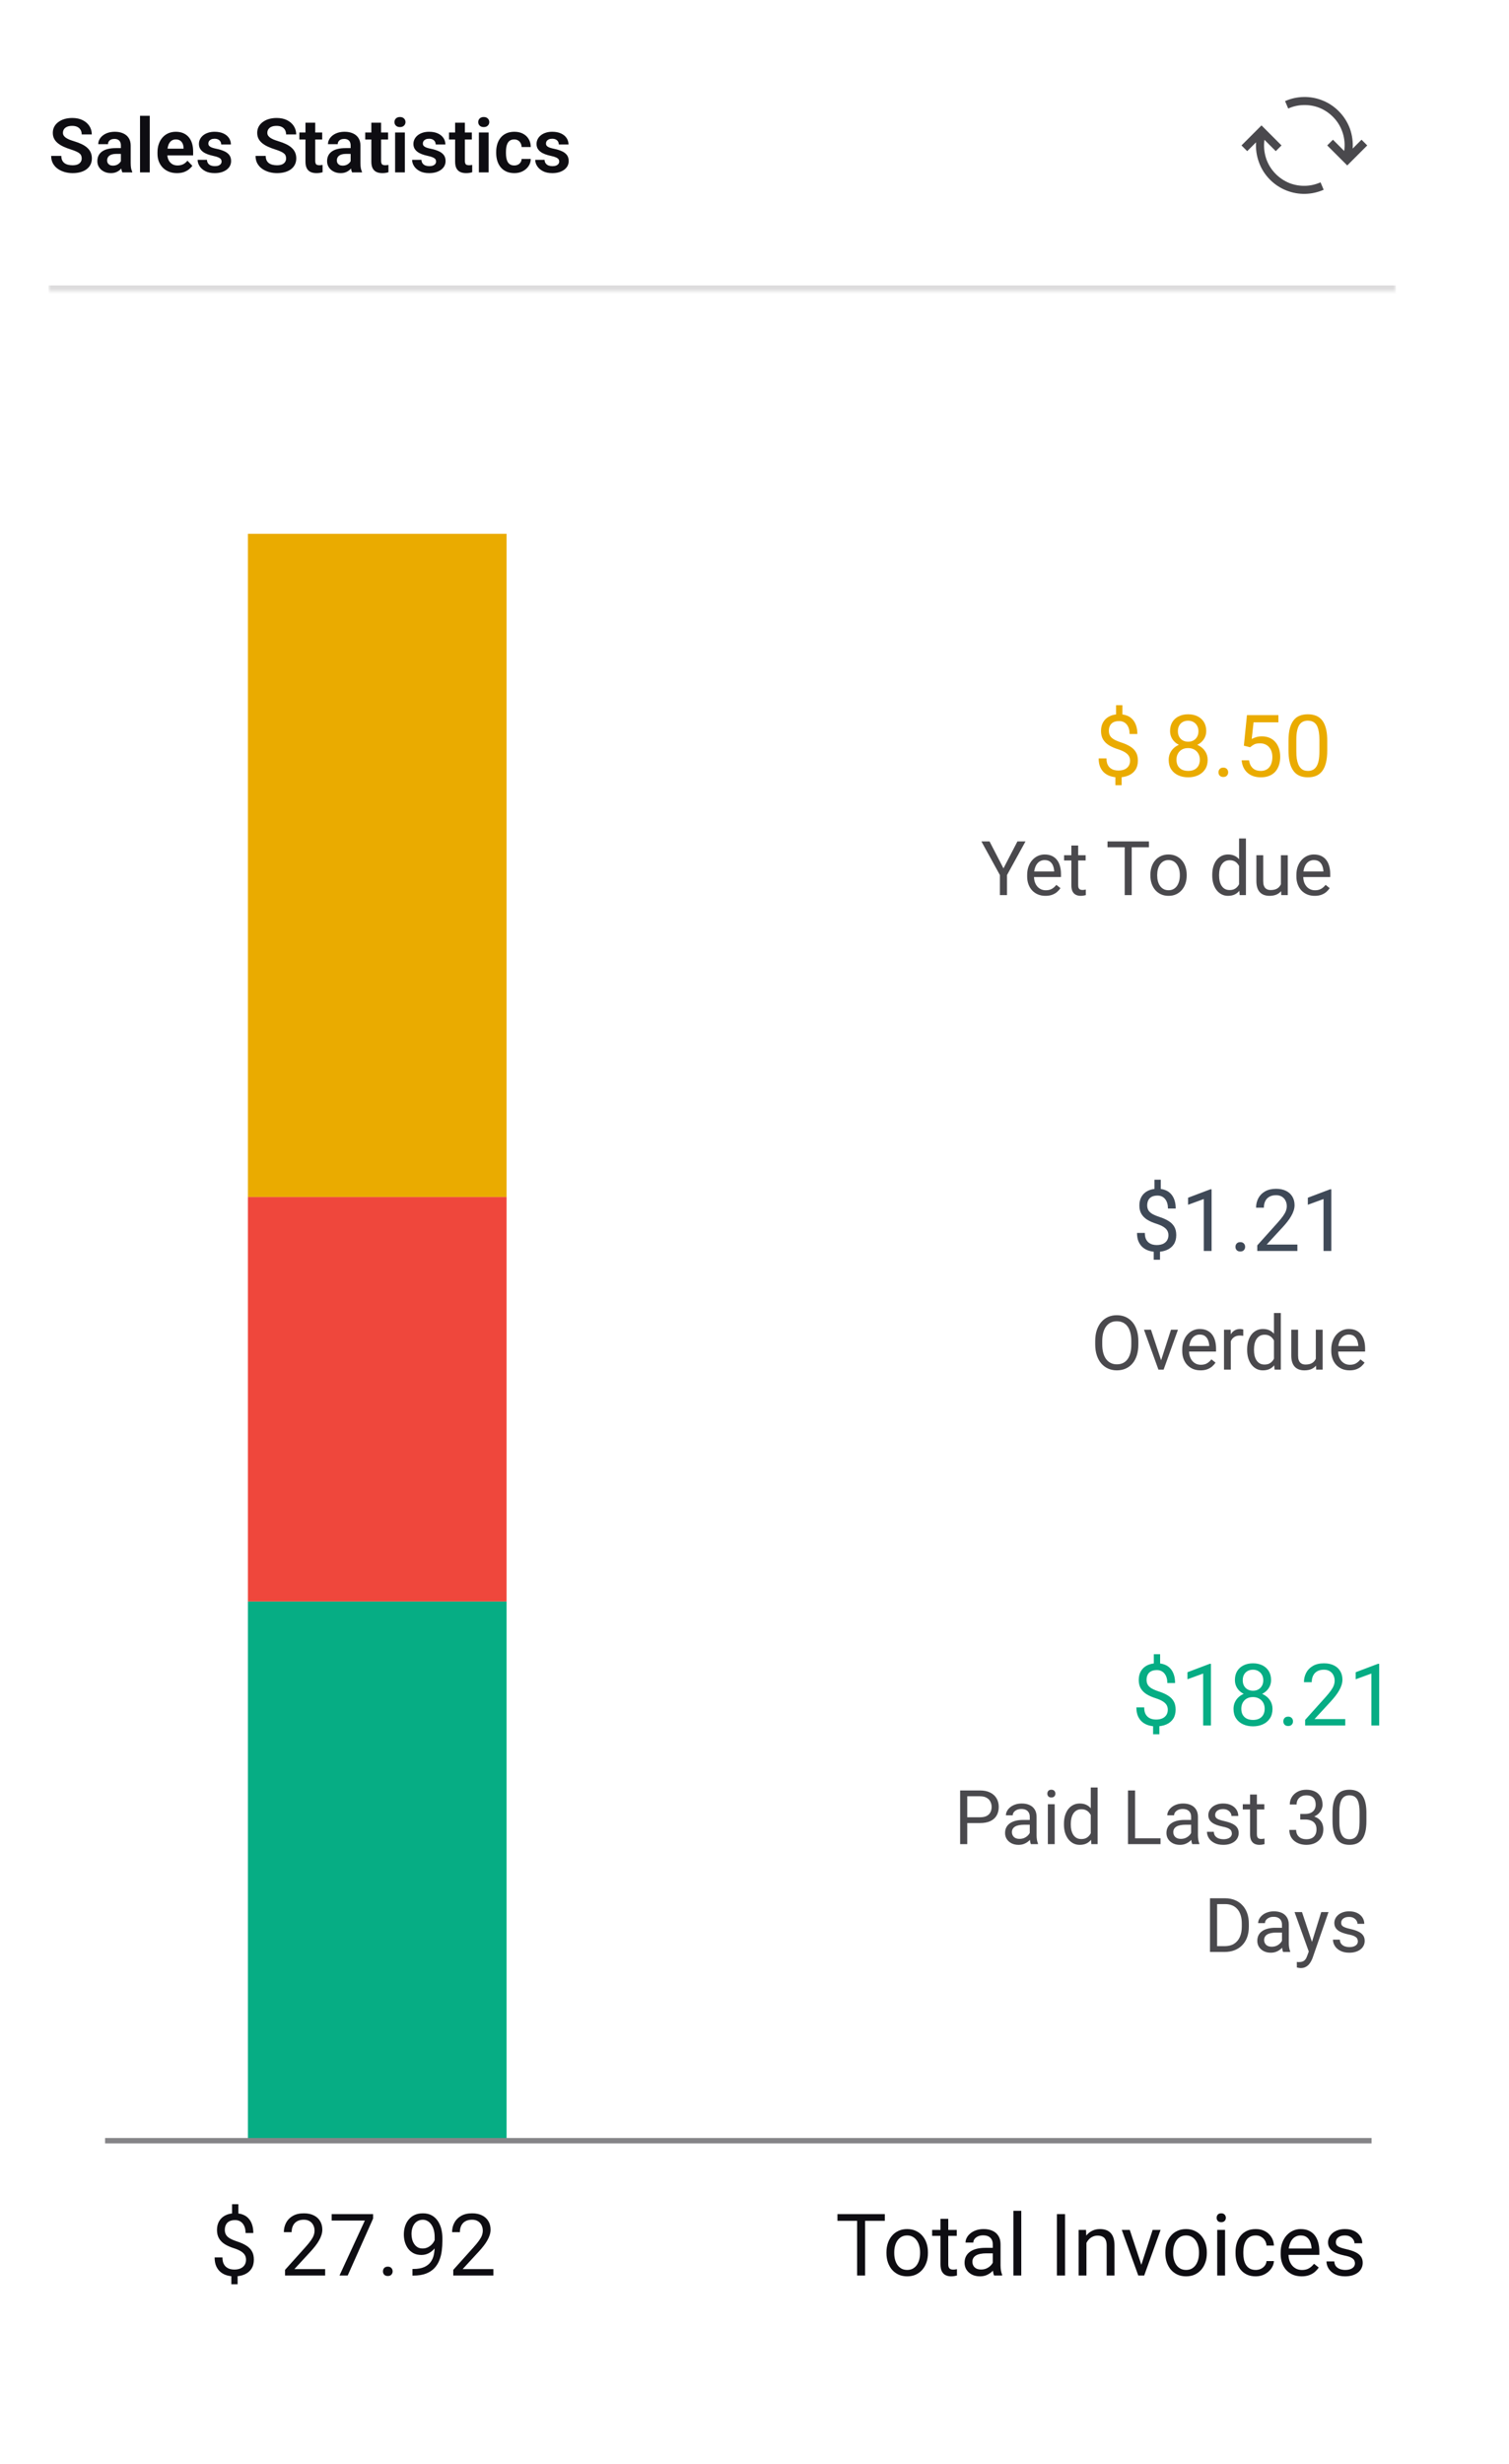 <svg width="280" height="457" viewBox="0 0 280 457" fill="none" xmlns="http://www.w3.org/2000/svg">
<rect width="280" height="457" fill="white"/>
<path d="M94 297H46V397H94V297Z" fill="#06AD84"/>
<path d="M94 99H46V222H94V99Z" fill="#EAAB00"/>
<path d="M94 222H46V297H94V222Z" fill="#EF473C"/>
<path d="M215.266 306.781V309.164H214.094V306.781H215.266ZM215.125 319.539V321.625H213.961V319.539H215.125ZM216.688 317.07C216.688 316.758 216.617 316.477 216.477 316.227C216.336 315.977 216.104 315.747 215.781 315.539C215.458 315.331 215.026 315.138 214.484 314.961C213.828 314.758 213.26 314.51 212.781 314.219C212.307 313.927 211.94 313.565 211.68 313.133C211.424 312.701 211.297 312.177 211.297 311.562C211.297 310.922 211.435 310.37 211.711 309.906C211.987 309.443 212.378 309.086 212.883 308.836C213.388 308.586 213.982 308.461 214.664 308.461C215.195 308.461 215.669 308.542 216.086 308.703C216.503 308.859 216.854 309.094 217.141 309.406C217.432 309.719 217.654 310.102 217.805 310.555C217.961 311.008 218.039 311.531 218.039 312.125H216.602C216.602 311.776 216.56 311.456 216.477 311.164C216.393 310.872 216.268 310.62 216.102 310.406C215.935 310.188 215.732 310.021 215.492 309.906C215.253 309.786 214.977 309.727 214.664 309.727C214.227 309.727 213.865 309.802 213.578 309.953C213.297 310.104 213.089 310.318 212.953 310.594C212.818 310.865 212.75 311.18 212.75 311.539C212.75 311.872 212.818 312.164 212.953 312.414C213.089 312.664 213.318 312.891 213.641 313.094C213.969 313.292 214.419 313.487 214.992 313.68C215.664 313.893 216.234 314.146 216.703 314.438C217.172 314.724 217.529 315.078 217.773 315.5C218.018 315.917 218.141 316.435 218.141 317.055C218.141 317.727 217.99 318.294 217.688 318.758C217.385 319.216 216.961 319.565 216.414 319.805C215.867 320.044 215.227 320.164 214.492 320.164C214.049 320.164 213.612 320.104 213.18 319.984C212.747 319.865 212.357 319.669 212.008 319.398C211.659 319.122 211.38 318.76 211.172 318.312C210.964 317.859 210.859 317.305 210.859 316.648H212.312C212.312 317.091 212.375 317.458 212.5 317.75C212.63 318.036 212.802 318.266 213.016 318.438C213.229 318.604 213.464 318.724 213.719 318.797C213.979 318.865 214.237 318.898 214.492 318.898C214.961 318.898 215.357 318.826 215.68 318.68C216.008 318.529 216.258 318.315 216.43 318.039C216.602 317.763 216.688 317.44 216.688 317.07ZM224.695 308.562V320H223.25V310.367L220.336 311.43V310.125L224.469 308.562H224.695ZM236.117 316.922C236.117 317.615 235.956 318.203 235.633 318.688C235.315 319.167 234.883 319.531 234.336 319.781C233.794 320.031 233.182 320.156 232.5 320.156C231.818 320.156 231.203 320.031 230.656 319.781C230.109 319.531 229.677 319.167 229.359 318.688C229.042 318.203 228.883 317.615 228.883 316.922C228.883 316.469 228.969 316.055 229.141 315.68C229.318 315.299 229.565 314.969 229.883 314.688C230.206 314.406 230.586 314.19 231.023 314.039C231.466 313.883 231.953 313.805 232.484 313.805C233.182 313.805 233.805 313.94 234.352 314.211C234.898 314.477 235.328 314.844 235.641 315.312C235.958 315.781 236.117 316.318 236.117 316.922ZM234.664 316.891C234.664 316.469 234.573 316.096 234.391 315.773C234.208 315.445 233.953 315.19 233.625 315.008C233.297 314.826 232.917 314.734 232.484 314.734C232.042 314.734 231.659 314.826 231.336 315.008C231.018 315.19 230.771 315.445 230.594 315.773C230.417 316.096 230.328 316.469 230.328 316.891C230.328 317.328 230.414 317.703 230.586 318.016C230.763 318.323 231.013 318.56 231.336 318.727C231.664 318.888 232.052 318.969 232.5 318.969C232.948 318.969 233.333 318.888 233.656 318.727C233.979 318.56 234.227 318.323 234.398 318.016C234.576 317.703 234.664 317.328 234.664 316.891ZM235.852 311.586C235.852 312.138 235.706 312.635 235.414 313.078C235.122 313.521 234.724 313.87 234.219 314.125C233.714 314.38 233.141 314.508 232.5 314.508C231.849 314.508 231.268 314.38 230.758 314.125C230.253 313.87 229.857 313.521 229.57 313.078C229.284 312.635 229.141 312.138 229.141 311.586C229.141 310.924 229.284 310.362 229.57 309.898C229.862 309.435 230.26 309.081 230.766 308.836C231.271 308.591 231.846 308.469 232.492 308.469C233.143 308.469 233.721 308.591 234.227 308.836C234.732 309.081 235.128 309.435 235.414 309.898C235.706 310.362 235.852 310.924 235.852 311.586ZM234.406 311.609C234.406 311.229 234.326 310.893 234.164 310.602C234.003 310.31 233.779 310.081 233.492 309.914C233.206 309.742 232.872 309.656 232.492 309.656C232.112 309.656 231.779 309.737 231.492 309.898C231.211 310.055 230.99 310.279 230.828 310.57C230.672 310.862 230.594 311.208 230.594 311.609C230.594 312 230.672 312.341 230.828 312.633C230.99 312.924 231.214 313.151 231.5 313.312C231.786 313.474 232.12 313.555 232.5 313.555C232.88 313.555 233.211 313.474 233.492 313.312C233.779 313.151 234.003 312.924 234.164 312.633C234.326 312.341 234.406 312 234.406 311.609ZM238.125 319.234C238.125 318.99 238.201 318.784 238.352 318.617C238.508 318.445 238.732 318.359 239.023 318.359C239.315 318.359 239.536 318.445 239.688 318.617C239.844 318.784 239.922 318.99 239.922 319.234C239.922 319.474 239.844 319.677 239.688 319.844C239.536 320.01 239.315 320.094 239.023 320.094C238.732 320.094 238.508 320.01 238.352 319.844C238.201 319.677 238.125 319.474 238.125 319.234ZM249.617 318.812V320H242.172V318.961L245.898 314.812C246.357 314.302 246.711 313.87 246.961 313.516C247.216 313.156 247.393 312.836 247.492 312.555C247.596 312.268 247.648 311.977 247.648 311.68C247.648 311.305 247.57 310.966 247.414 310.664C247.263 310.357 247.039 310.112 246.742 309.93C246.445 309.747 246.086 309.656 245.664 309.656C245.159 309.656 244.737 309.755 244.398 309.953C244.065 310.146 243.815 310.417 243.648 310.766C243.482 311.115 243.398 311.516 243.398 311.969H241.953C241.953 311.328 242.094 310.742 242.375 310.211C242.656 309.68 243.073 309.258 243.625 308.945C244.177 308.628 244.857 308.469 245.664 308.469C246.383 308.469 246.997 308.596 247.508 308.852C248.018 309.102 248.409 309.456 248.68 309.914C248.956 310.367 249.094 310.898 249.094 311.508C249.094 311.841 249.036 312.18 248.922 312.523C248.812 312.862 248.659 313.201 248.461 313.539C248.268 313.878 248.042 314.211 247.781 314.539C247.526 314.867 247.253 315.19 246.961 315.508L243.914 318.812H249.617ZM255.914 308.562V320H254.469V310.367L251.555 311.43V310.125L255.688 308.562H255.914Z" fill="#06AD84"/>
<path d="M181.826 338.097H179.167V337.023H181.826C182.341 337.023 182.758 336.941 183.077 336.777C183.396 336.613 183.629 336.385 183.774 336.094C183.925 335.802 184 335.469 184 335.096C184 334.754 183.925 334.433 183.774 334.132C183.629 333.831 183.396 333.59 183.077 333.407C182.758 333.22 182.341 333.127 181.826 333.127H179.475V342H178.155V332.047H181.826C182.578 332.047 183.214 332.177 183.733 332.437C184.253 332.696 184.647 333.056 184.916 333.517C185.185 333.972 185.319 334.494 185.319 335.082C185.319 335.72 185.185 336.265 184.916 336.716C184.647 337.167 184.253 337.511 183.733 337.748C183.214 337.98 182.578 338.097 181.826 338.097ZM191.075 340.735V336.928C191.075 336.636 191.016 336.383 190.897 336.169C190.784 335.95 190.61 335.782 190.378 335.663C190.146 335.545 189.858 335.485 189.517 335.485C189.198 335.485 188.917 335.54 188.676 335.649C188.439 335.759 188.252 335.902 188.115 336.08C187.983 336.258 187.917 336.449 187.917 336.654H186.652C186.652 336.39 186.721 336.128 186.857 335.868C186.994 335.608 187.19 335.374 187.445 335.164C187.705 334.95 188.015 334.781 188.375 334.658C188.74 334.531 189.145 334.467 189.592 334.467C190.13 334.467 190.604 334.558 191.014 334.74C191.428 334.923 191.752 335.198 191.984 335.567C192.221 335.932 192.34 336.39 192.34 336.941V340.387C192.34 340.633 192.36 340.895 192.401 341.173C192.447 341.451 192.513 341.69 192.6 341.891V342H191.28C191.216 341.854 191.166 341.66 191.13 341.419C191.093 341.173 191.075 340.945 191.075 340.735ZM191.294 337.516L191.308 338.404H190.029C189.669 338.404 189.348 338.434 189.065 338.493C188.783 338.548 188.546 338.632 188.354 338.746C188.163 338.86 188.017 339.004 187.917 339.177C187.817 339.345 187.767 339.544 187.767 339.771C187.767 340.004 187.819 340.216 187.924 340.407C188.029 340.599 188.186 340.751 188.396 340.865C188.61 340.975 188.872 341.029 189.182 341.029C189.569 341.029 189.911 340.947 190.207 340.783C190.503 340.619 190.738 340.419 190.911 340.182C191.089 339.945 191.185 339.715 191.198 339.491L191.738 340.1C191.706 340.291 191.62 340.503 191.479 340.735C191.337 340.968 191.148 341.191 190.911 341.405C190.679 341.615 190.401 341.79 190.077 341.932C189.758 342.068 189.398 342.137 188.997 342.137C188.496 342.137 188.056 342.039 187.678 341.843C187.304 341.647 187.012 341.385 186.803 341.057C186.598 340.724 186.495 340.353 186.495 339.942C186.495 339.546 186.573 339.197 186.728 338.896C186.882 338.591 187.106 338.338 187.397 338.138C187.689 337.933 188.04 337.778 188.45 337.673C188.86 337.568 189.318 337.516 189.824 337.516H191.294ZM195.703 334.604V342H194.432V334.604H195.703ZM194.336 332.642C194.336 332.437 194.397 332.263 194.521 332.122C194.648 331.981 194.835 331.91 195.081 331.91C195.323 331.91 195.507 331.981 195.635 332.122C195.767 332.263 195.833 332.437 195.833 332.642C195.833 332.838 195.767 333.006 195.635 333.147C195.507 333.284 195.323 333.353 195.081 333.353C194.835 333.353 194.648 333.284 194.521 333.147C194.397 333.006 194.336 332.838 194.336 332.642ZM202.396 340.564V331.5H203.667V342H202.505L202.396 340.564ZM197.419 338.384V338.24C197.419 337.675 197.487 337.162 197.624 336.702C197.765 336.237 197.964 335.839 198.219 335.506C198.479 335.173 198.786 334.918 199.142 334.74C199.502 334.558 199.903 334.467 200.345 334.467C200.81 334.467 201.215 334.549 201.562 334.713C201.912 334.872 202.209 335.107 202.45 335.417C202.696 335.722 202.89 336.091 203.031 336.524C203.173 336.957 203.271 337.447 203.325 337.994V338.623C203.275 339.165 203.177 339.653 203.031 340.086C202.89 340.519 202.696 340.888 202.45 341.193C202.209 341.499 201.912 341.733 201.562 341.897C201.211 342.057 200.8 342.137 200.331 342.137C199.898 342.137 199.502 342.043 199.142 341.856C198.786 341.67 198.479 341.408 198.219 341.07C197.964 340.733 197.765 340.337 197.624 339.881C197.487 339.421 197.419 338.922 197.419 338.384ZM198.69 338.24V338.384C198.69 338.753 198.727 339.099 198.8 339.423C198.877 339.746 198.996 340.031 199.155 340.277C199.315 340.523 199.518 340.717 199.764 340.858C200.01 340.995 200.304 341.063 200.646 341.063C201.065 341.063 201.409 340.975 201.678 340.797C201.951 340.619 202.17 340.384 202.334 340.093C202.498 339.801 202.626 339.484 202.717 339.143V337.495C202.662 337.244 202.582 337.003 202.478 336.771C202.377 336.534 202.245 336.324 202.081 336.142C201.922 335.955 201.723 335.807 201.486 335.697C201.254 335.588 200.978 335.533 200.659 335.533C200.313 335.533 200.014 335.606 199.764 335.752C199.518 335.893 199.315 336.089 199.155 336.34C198.996 336.586 198.877 336.873 198.8 337.201C198.727 337.525 198.69 337.871 198.69 338.24ZM215.336 340.927V342H210.359V340.927H215.336ZM210.619 332.047V342H209.3V332.047H210.619ZM221.017 340.735V336.928C221.017 336.636 220.957 336.383 220.839 336.169C220.725 335.95 220.552 335.782 220.319 335.663C220.087 335.545 219.8 335.485 219.458 335.485C219.139 335.485 218.859 335.54 218.617 335.649C218.38 335.759 218.193 335.902 218.057 336.08C217.924 336.258 217.858 336.449 217.858 336.654H216.594C216.594 336.39 216.662 336.128 216.799 335.868C216.936 335.608 217.132 335.374 217.387 335.164C217.646 334.95 217.956 334.781 218.316 334.658C218.681 334.531 219.087 334.467 219.533 334.467C220.071 334.467 220.545 334.558 220.955 334.74C221.37 334.923 221.693 335.198 221.926 335.567C222.163 335.932 222.281 336.39 222.281 336.941V340.387C222.281 340.633 222.302 340.895 222.343 341.173C222.388 341.451 222.454 341.69 222.541 341.891V342H221.222C221.158 341.854 221.108 341.66 221.071 341.419C221.035 341.173 221.017 340.945 221.017 340.735ZM221.235 337.516L221.249 338.404H219.971C219.611 338.404 219.289 338.434 219.007 338.493C218.724 338.548 218.487 338.632 218.296 338.746C218.104 338.86 217.959 339.004 217.858 339.177C217.758 339.345 217.708 339.544 217.708 339.771C217.708 340.004 217.76 340.216 217.865 340.407C217.97 340.599 218.127 340.751 218.337 340.865C218.551 340.975 218.813 341.029 219.123 341.029C219.51 341.029 219.852 340.947 220.148 340.783C220.445 340.619 220.679 340.419 220.853 340.182C221.03 339.945 221.126 339.715 221.14 339.491L221.68 340.1C221.648 340.291 221.561 340.503 221.42 340.735C221.279 340.968 221.09 341.191 220.853 341.405C220.62 341.615 220.342 341.79 220.019 341.932C219.7 342.068 219.34 342.137 218.938 342.137C218.437 342.137 217.997 342.039 217.619 341.843C217.245 341.647 216.954 341.385 216.744 341.057C216.539 340.724 216.437 340.353 216.437 339.942C216.437 339.546 216.514 339.197 216.669 338.896C216.824 338.591 217.047 338.338 217.339 338.138C217.631 337.933 217.981 337.778 218.392 337.673C218.802 337.568 219.26 337.516 219.766 337.516H221.235ZM228.577 340.038C228.577 339.856 228.536 339.687 228.454 339.532C228.377 339.373 228.215 339.229 227.969 339.102C227.727 338.969 227.363 338.855 226.875 338.76C226.465 338.673 226.093 338.571 225.761 338.452C225.433 338.334 225.152 338.19 224.92 338.021C224.692 337.853 224.517 337.655 224.394 337.427C224.271 337.199 224.209 336.932 224.209 336.627C224.209 336.335 224.273 336.06 224.4 335.8C224.533 335.54 224.717 335.31 224.954 335.109C225.196 334.909 225.485 334.752 225.822 334.638C226.16 334.524 226.535 334.467 226.95 334.467C227.543 334.467 228.049 334.572 228.468 334.781C228.887 334.991 229.208 335.271 229.432 335.622C229.655 335.968 229.767 336.354 229.767 336.777H228.502C228.502 336.572 228.44 336.374 228.317 336.183C228.199 335.987 228.023 335.825 227.791 335.697C227.563 335.57 227.283 335.506 226.95 335.506C226.599 335.506 226.314 335.561 226.096 335.67C225.882 335.775 225.724 335.909 225.624 336.073C225.528 336.237 225.48 336.41 225.48 336.593C225.48 336.729 225.503 336.853 225.549 336.962C225.599 337.067 225.686 337.165 225.809 337.256C225.932 337.342 226.105 337.424 226.328 337.502C226.551 337.579 226.836 337.657 227.183 337.734C227.789 337.871 228.288 338.035 228.68 338.227C229.072 338.418 229.363 338.653 229.555 338.931C229.746 339.209 229.842 339.546 229.842 339.942C229.842 340.266 229.773 340.562 229.637 340.831C229.505 341.1 229.311 341.332 229.056 341.528C228.805 341.72 228.504 341.87 228.153 341.979C227.807 342.084 227.417 342.137 226.984 342.137C226.333 342.137 225.781 342.021 225.33 341.788C224.879 341.556 224.537 341.255 224.305 340.886C224.072 340.517 223.956 340.127 223.956 339.717H225.228C225.246 340.063 225.346 340.339 225.528 340.544C225.711 340.744 225.934 340.888 226.198 340.975C226.463 341.057 226.725 341.098 226.984 341.098C227.331 341.098 227.62 341.052 227.853 340.961C228.09 340.87 228.27 340.744 228.393 340.585C228.516 340.425 228.577 340.243 228.577 340.038ZM234.6 334.604V335.574H230.601V334.604H234.6ZM231.954 332.806H233.219V340.168C233.219 340.419 233.257 340.608 233.335 340.735C233.412 340.863 233.513 340.947 233.636 340.988C233.759 341.029 233.891 341.05 234.032 341.05C234.137 341.05 234.246 341.041 234.36 341.022C234.479 341 234.568 340.981 234.627 340.968L234.634 342C234.534 342.032 234.401 342.062 234.237 342.089C234.078 342.121 233.884 342.137 233.656 342.137C233.346 342.137 233.062 342.075 232.802 341.952C232.542 341.829 232.335 341.624 232.18 341.337C232.029 341.045 231.954 340.653 231.954 340.161V332.806ZM241.265 336.401H242.167C242.609 336.401 242.974 336.328 243.261 336.183C243.552 336.032 243.769 335.829 243.91 335.574C244.056 335.314 244.129 335.023 244.129 334.699C244.129 334.316 244.065 333.995 243.938 333.735C243.81 333.476 243.618 333.28 243.363 333.147C243.108 333.015 242.785 332.949 242.393 332.949C242.037 332.949 241.723 333.02 241.449 333.161C241.18 333.298 240.968 333.494 240.813 333.749C240.663 334.004 240.588 334.305 240.588 334.651H239.323C239.323 334.146 239.451 333.685 239.706 333.271C239.961 332.856 240.319 332.525 240.779 332.279C241.244 332.033 241.782 331.91 242.393 331.91C242.994 331.91 243.521 332.017 243.972 332.231C244.423 332.441 244.774 332.756 245.024 333.175C245.275 333.59 245.4 334.107 245.4 334.727C245.4 334.977 245.341 335.246 245.223 335.533C245.109 335.816 244.929 336.08 244.683 336.326C244.441 336.572 244.127 336.775 243.739 336.935C243.352 337.09 242.887 337.167 242.345 337.167H241.265V336.401ZM241.265 337.44V336.682H242.345C242.978 336.682 243.502 336.757 243.917 336.907C244.332 337.058 244.658 337.258 244.895 337.509C245.136 337.759 245.305 338.035 245.4 338.336C245.501 338.632 245.551 338.928 245.551 339.225C245.551 339.689 245.471 340.102 245.312 340.462C245.157 340.822 244.936 341.127 244.648 341.378C244.366 341.629 244.033 341.818 243.65 341.945C243.268 342.073 242.851 342.137 242.399 342.137C241.966 342.137 241.559 342.075 241.176 341.952C240.798 341.829 240.463 341.651 240.171 341.419C239.879 341.182 239.651 340.893 239.487 340.551C239.323 340.204 239.241 339.81 239.241 339.368H240.506C240.506 339.715 240.581 340.018 240.731 340.277C240.886 340.537 241.105 340.74 241.388 340.886C241.675 341.027 242.012 341.098 242.399 341.098C242.787 341.098 243.119 341.032 243.397 340.899C243.68 340.763 243.896 340.558 244.047 340.284C244.202 340.011 244.279 339.667 244.279 339.252C244.279 338.837 244.193 338.498 244.02 338.233C243.846 337.965 243.6 337.766 243.281 337.639C242.967 337.507 242.595 337.44 242.167 337.44H241.265ZM253.542 336.23V337.748C253.542 338.564 253.469 339.252 253.323 339.812C253.177 340.373 252.968 340.824 252.694 341.166C252.421 341.508 252.09 341.756 251.703 341.911C251.32 342.062 250.887 342.137 250.404 342.137C250.021 342.137 249.668 342.089 249.345 341.993C249.021 341.897 248.729 341.745 248.47 341.535C248.215 341.321 247.996 341.043 247.813 340.701C247.631 340.359 247.492 339.945 247.396 339.457C247.301 338.969 247.253 338.4 247.253 337.748V336.23C247.253 335.415 247.326 334.731 247.472 334.18C247.622 333.628 247.834 333.186 248.107 332.854C248.381 332.516 248.709 332.275 249.092 332.129C249.479 331.983 249.912 331.91 250.391 331.91C250.778 331.91 251.133 331.958 251.457 332.054C251.785 332.145 252.077 332.293 252.332 332.498C252.587 332.699 252.804 332.967 252.981 333.305C253.164 333.637 253.303 334.045 253.398 334.528C253.494 335.011 253.542 335.579 253.542 336.23ZM252.271 337.953V336.019C252.271 335.572 252.243 335.18 252.188 334.843C252.138 334.501 252.063 334.209 251.963 333.968C251.863 333.726 251.735 333.53 251.58 333.38C251.43 333.229 251.254 333.12 251.054 333.052C250.858 332.979 250.637 332.942 250.391 332.942C250.09 332.942 249.823 332.999 249.591 333.113C249.358 333.223 249.162 333.398 249.003 333.64C248.848 333.881 248.729 334.198 248.647 334.59C248.565 334.982 248.524 335.458 248.524 336.019V337.953C248.524 338.4 248.549 338.794 248.6 339.136C248.654 339.478 248.734 339.774 248.839 340.024C248.944 340.271 249.071 340.473 249.222 340.633C249.372 340.792 249.545 340.911 249.741 340.988C249.942 341.061 250.163 341.098 250.404 341.098C250.714 341.098 250.985 341.038 251.218 340.92C251.45 340.801 251.644 340.617 251.799 340.366C251.958 340.111 252.077 339.785 252.154 339.389C252.232 338.988 252.271 338.509 252.271 337.953Z" fill="#4A494D"/>
<path d="M227.212 362H225.134L225.147 360.927H227.212C227.923 360.927 228.515 360.779 228.989 360.482C229.463 360.182 229.819 359.762 230.056 359.225C230.297 358.682 230.418 358.049 230.418 357.324V356.716C230.418 356.146 230.35 355.64 230.213 355.198C230.076 354.752 229.876 354.376 229.611 354.07C229.347 353.76 229.023 353.526 228.641 353.366C228.262 353.207 227.827 353.127 227.335 353.127H225.093V352.047H227.335C227.987 352.047 228.581 352.156 229.119 352.375C229.657 352.589 230.119 352.901 230.507 353.312C230.899 353.717 231.2 354.209 231.409 354.788C231.619 355.362 231.724 356.009 231.724 356.729V357.324C231.724 358.044 231.619 358.694 231.409 359.272C231.2 359.847 230.896 360.337 230.5 360.742C230.108 361.148 229.634 361.46 229.078 361.679C228.527 361.893 227.905 362 227.212 362ZM225.838 352.047V362H224.519V352.047H225.838ZM237.876 360.735V356.928C237.876 356.636 237.817 356.383 237.698 356.169C237.584 355.95 237.411 355.782 237.179 355.663C236.946 355.545 236.659 355.485 236.317 355.485C235.998 355.485 235.718 355.54 235.477 355.649C235.24 355.759 235.053 355.902 234.916 356.08C234.784 356.258 234.718 356.449 234.718 356.654H233.453C233.453 356.39 233.521 356.128 233.658 355.868C233.795 355.608 233.991 355.374 234.246 355.164C234.506 354.95 234.816 354.781 235.176 354.658C235.54 354.531 235.946 354.467 236.393 354.467C236.93 354.467 237.404 354.558 237.814 354.74C238.229 354.923 238.553 355.198 238.785 355.567C239.022 355.932 239.141 356.39 239.141 356.941V360.387C239.141 360.633 239.161 360.895 239.202 361.173C239.248 361.451 239.314 361.69 239.4 361.891V362H238.081C238.017 361.854 237.967 361.66 237.931 361.419C237.894 361.173 237.876 360.945 237.876 360.735ZM238.095 357.516L238.108 358.404H236.83C236.47 358.404 236.149 358.434 235.866 358.493C235.584 358.548 235.347 358.632 235.155 358.746C234.964 358.86 234.818 359.004 234.718 359.177C234.618 359.345 234.567 359.544 234.567 359.771C234.567 360.004 234.62 360.216 234.725 360.407C234.829 360.599 234.987 360.751 235.196 360.865C235.41 360.975 235.673 361.029 235.982 361.029C236.37 361.029 236.712 360.947 237.008 360.783C237.304 360.619 237.539 360.419 237.712 360.182C237.89 359.945 237.985 359.715 237.999 359.491L238.539 360.1C238.507 360.291 238.421 360.503 238.279 360.735C238.138 360.968 237.949 361.191 237.712 361.405C237.479 361.615 237.201 361.79 236.878 361.932C236.559 362.068 236.199 362.137 235.798 362.137C235.297 362.137 234.857 362.039 234.479 361.843C234.105 361.647 233.813 361.385 233.604 361.057C233.398 360.724 233.296 360.353 233.296 359.942C233.296 359.546 233.373 359.197 233.528 358.896C233.683 358.591 233.907 358.338 234.198 358.138C234.49 357.933 234.841 357.778 235.251 357.673C235.661 357.568 236.119 357.516 236.625 357.516H238.095ZM243.099 361.234L245.156 354.604H246.51L243.543 363.142C243.475 363.324 243.383 363.52 243.27 363.729C243.16 363.944 243.019 364.146 242.846 364.338C242.673 364.529 242.463 364.684 242.217 364.803C241.975 364.926 241.686 364.987 241.349 364.987C241.248 364.987 241.121 364.974 240.966 364.946C240.811 364.919 240.701 364.896 240.638 364.878L240.631 363.853C240.667 363.857 240.724 363.862 240.802 363.866C240.884 363.875 240.941 363.88 240.973 363.88C241.26 363.88 241.504 363.841 241.704 363.764C241.905 363.691 242.073 363.565 242.21 363.388C242.351 363.215 242.472 362.975 242.572 362.67L243.099 361.234ZM241.588 354.604L243.509 360.346L243.837 361.679L242.928 362.144L240.207 354.604H241.588ZM251.958 360.038C251.958 359.856 251.917 359.687 251.835 359.532C251.757 359.373 251.596 359.229 251.35 359.102C251.108 358.969 250.743 358.855 250.256 358.76C249.846 358.673 249.474 358.571 249.142 358.452C248.813 358.334 248.533 358.19 248.301 358.021C248.073 357.853 247.897 357.655 247.774 357.427C247.651 357.199 247.59 356.932 247.59 356.627C247.59 356.335 247.654 356.06 247.781 355.8C247.913 355.54 248.098 355.31 248.335 355.109C248.576 354.909 248.866 354.752 249.203 354.638C249.54 354.524 249.916 354.467 250.331 354.467C250.924 354.467 251.429 354.572 251.849 354.781C252.268 354.991 252.589 355.271 252.812 355.622C253.036 355.968 253.147 356.354 253.147 356.777H251.883C251.883 356.572 251.821 356.374 251.698 356.183C251.58 355.987 251.404 355.825 251.172 355.697C250.944 355.57 250.664 355.506 250.331 355.506C249.98 355.506 249.695 355.561 249.477 355.67C249.262 355.775 249.105 355.909 249.005 356.073C248.909 356.237 248.861 356.41 248.861 356.593C248.861 356.729 248.884 356.853 248.93 356.962C248.98 357.067 249.066 357.165 249.189 357.256C249.312 357.342 249.486 357.424 249.709 357.502C249.932 357.579 250.217 357.657 250.563 357.734C251.17 357.871 251.669 358.035 252.061 358.227C252.452 358.418 252.744 358.653 252.936 358.931C253.127 359.209 253.223 359.546 253.223 359.942C253.223 360.266 253.154 360.562 253.018 360.831C252.885 361.1 252.692 361.332 252.437 361.528C252.186 361.72 251.885 361.87 251.534 361.979C251.188 362.084 250.798 362.137 250.365 362.137C249.714 362.137 249.162 362.021 248.711 361.788C248.26 361.556 247.918 361.255 247.686 360.886C247.453 360.517 247.337 360.127 247.337 359.717H248.608C248.627 360.063 248.727 360.339 248.909 360.544C249.091 360.744 249.315 360.888 249.579 360.975C249.843 361.057 250.105 361.098 250.365 361.098C250.712 361.098 251.001 361.052 251.233 360.961C251.47 360.87 251.65 360.744 251.773 360.585C251.896 360.425 251.958 360.243 251.958 360.038Z" fill="#4A494D"/>
<path d="M215.383 218.781V221.164H214.211V218.781H215.383ZM215.242 231.539V233.625H214.078V231.539H215.242ZM216.805 229.07C216.805 228.758 216.734 228.477 216.594 228.227C216.453 227.977 216.221 227.747 215.898 227.539C215.576 227.331 215.143 227.138 214.602 226.961C213.945 226.758 213.378 226.51 212.898 226.219C212.424 225.927 212.057 225.565 211.797 225.133C211.542 224.701 211.414 224.177 211.414 223.562C211.414 222.922 211.552 222.37 211.828 221.906C212.104 221.443 212.495 221.086 213 220.836C213.505 220.586 214.099 220.461 214.781 220.461C215.312 220.461 215.786 220.542 216.203 220.703C216.62 220.859 216.971 221.094 217.258 221.406C217.549 221.719 217.771 222.102 217.922 222.555C218.078 223.008 218.156 223.531 218.156 224.125H216.719C216.719 223.776 216.677 223.456 216.594 223.164C216.51 222.872 216.385 222.62 216.219 222.406C216.052 222.188 215.849 222.021 215.609 221.906C215.37 221.786 215.094 221.727 214.781 221.727C214.344 221.727 213.982 221.802 213.695 221.953C213.414 222.104 213.206 222.318 213.07 222.594C212.935 222.865 212.867 223.18 212.867 223.539C212.867 223.872 212.935 224.164 213.07 224.414C213.206 224.664 213.435 224.891 213.758 225.094C214.086 225.292 214.536 225.487 215.109 225.68C215.781 225.893 216.352 226.146 216.82 226.438C217.289 226.724 217.646 227.078 217.891 227.5C218.135 227.917 218.258 228.435 218.258 229.055C218.258 229.727 218.107 230.294 217.805 230.758C217.503 231.216 217.078 231.565 216.531 231.805C215.984 232.044 215.344 232.164 214.609 232.164C214.167 232.164 213.729 232.104 213.297 231.984C212.865 231.865 212.474 231.669 212.125 231.398C211.776 231.122 211.497 230.76 211.289 230.312C211.081 229.859 210.977 229.305 210.977 228.648H212.43C212.43 229.091 212.492 229.458 212.617 229.75C212.747 230.036 212.919 230.266 213.133 230.438C213.346 230.604 213.581 230.724 213.836 230.797C214.096 230.865 214.354 230.898 214.609 230.898C215.078 230.898 215.474 230.826 215.797 230.68C216.125 230.529 216.375 230.315 216.547 230.039C216.719 229.763 216.805 229.44 216.805 229.07ZM224.812 220.562V232H223.367V222.367L220.453 223.43V222.125L224.586 220.562H224.812ZM229.242 231.234C229.242 230.99 229.318 230.784 229.469 230.617C229.625 230.445 229.849 230.359 230.141 230.359C230.432 230.359 230.654 230.445 230.805 230.617C230.961 230.784 231.039 230.99 231.039 231.234C231.039 231.474 230.961 231.677 230.805 231.844C230.654 232.01 230.432 232.094 230.141 232.094C229.849 232.094 229.625 232.01 229.469 231.844C229.318 231.677 229.242 231.474 229.242 231.234ZM240.734 230.812V232H233.289V230.961L237.016 226.812C237.474 226.302 237.828 225.87 238.078 225.516C238.333 225.156 238.51 224.836 238.609 224.555C238.714 224.268 238.766 223.977 238.766 223.68C238.766 223.305 238.688 222.966 238.531 222.664C238.38 222.357 238.156 222.112 237.859 221.93C237.562 221.747 237.203 221.656 236.781 221.656C236.276 221.656 235.854 221.755 235.516 221.953C235.182 222.146 234.932 222.417 234.766 222.766C234.599 223.115 234.516 223.516 234.516 223.969H233.07C233.07 223.328 233.211 222.742 233.492 222.211C233.773 221.68 234.19 221.258 234.742 220.945C235.294 220.628 235.974 220.469 236.781 220.469C237.5 220.469 238.115 220.596 238.625 220.852C239.135 221.102 239.526 221.456 239.797 221.914C240.073 222.367 240.211 222.898 240.211 223.508C240.211 223.841 240.154 224.18 240.039 224.523C239.93 224.862 239.776 225.201 239.578 225.539C239.385 225.878 239.159 226.211 238.898 226.539C238.643 226.867 238.37 227.19 238.078 227.508L235.031 230.812H240.734ZM247.031 220.562V232H245.586V222.367L242.672 223.43V222.125L246.805 220.562H247.031Z" fill="#3F4957"/>
<path d="M211.225 248.709V249.338C211.225 250.085 211.131 250.755 210.944 251.348C210.757 251.94 210.489 252.444 210.138 252.858C209.787 253.273 209.365 253.59 208.873 253.809C208.385 254.027 207.839 254.137 207.232 254.137C206.645 254.137 206.104 254.027 205.612 253.809C205.125 253.59 204.701 253.273 204.341 252.858C203.985 252.444 203.71 251.94 203.514 251.348C203.318 250.755 203.22 250.085 203.22 249.338V248.709C203.22 247.962 203.315 247.294 203.507 246.706C203.703 246.114 203.979 245.61 204.334 245.195C204.689 244.776 205.111 244.457 205.599 244.238C206.091 244.02 206.631 243.91 207.219 243.91C207.825 243.91 208.372 244.02 208.859 244.238C209.352 244.457 209.773 244.776 210.124 245.195C210.479 245.61 210.751 246.114 210.938 246.706C211.129 247.294 211.225 247.962 211.225 248.709ZM209.919 249.338V248.695C209.919 248.103 209.857 247.579 209.734 247.123C209.616 246.667 209.44 246.285 209.208 245.975C208.976 245.665 208.691 245.43 208.354 245.271C208.021 245.111 207.643 245.031 207.219 245.031C206.809 245.031 206.437 245.111 206.104 245.271C205.776 245.43 205.494 245.665 205.257 245.975C205.024 246.285 204.844 246.667 204.717 247.123C204.589 247.579 204.525 248.103 204.525 248.695V249.338C204.525 249.935 204.589 250.464 204.717 250.924C204.844 251.38 205.027 251.765 205.264 252.079C205.505 252.389 205.79 252.624 206.118 252.783C206.451 252.943 206.822 253.022 207.232 253.022C207.661 253.022 208.041 252.943 208.374 252.783C208.707 252.624 208.987 252.389 209.215 252.079C209.447 251.765 209.623 251.38 209.741 250.924C209.86 250.464 209.919 249.935 209.919 249.338ZM215.258 252.858L217.281 246.604H218.573L215.914 254H215.066L215.258 252.858ZM213.569 246.604L215.654 252.893L215.798 254H214.95L212.271 246.604H213.569ZM222.764 254.137C222.249 254.137 221.782 254.05 221.362 253.877C220.948 253.699 220.59 253.451 220.289 253.132C219.993 252.813 219.765 252.435 219.605 251.997C219.446 251.56 219.366 251.081 219.366 250.562V250.274C219.366 249.673 219.455 249.137 219.633 248.668C219.811 248.194 220.052 247.793 220.357 247.465C220.663 247.137 221.009 246.888 221.396 246.72C221.784 246.551 222.185 246.467 222.6 246.467C223.128 246.467 223.584 246.558 223.967 246.74C224.354 246.923 224.671 247.178 224.917 247.506C225.163 247.829 225.345 248.212 225.464 248.654C225.582 249.092 225.642 249.57 225.642 250.09V250.657H220.118V249.625H224.377V249.529C224.359 249.201 224.29 248.882 224.172 248.572C224.058 248.262 223.876 248.007 223.625 247.807C223.374 247.606 223.033 247.506 222.6 247.506C222.312 247.506 222.048 247.567 221.807 247.69C221.565 247.809 221.358 247.987 221.185 248.224C221.011 248.461 220.877 248.75 220.781 249.092C220.686 249.434 220.638 249.828 220.638 250.274V250.562C220.638 250.912 220.686 251.243 220.781 251.553C220.882 251.858 221.025 252.127 221.212 252.359C221.403 252.592 221.633 252.774 221.902 252.906C222.176 253.038 222.486 253.104 222.832 253.104C223.279 253.104 223.657 253.013 223.967 252.831C224.277 252.649 224.548 252.405 224.78 252.1L225.546 252.708C225.386 252.95 225.184 253.18 224.938 253.398C224.691 253.617 224.388 253.795 224.028 253.932C223.673 254.068 223.251 254.137 222.764 254.137ZM228.383 247.766V254H227.118V246.604H228.349L228.383 247.766ZM230.693 246.562L230.687 247.738C230.582 247.715 230.481 247.702 230.386 247.697C230.295 247.688 230.19 247.684 230.071 247.684C229.78 247.684 229.522 247.729 229.299 247.82C229.076 247.911 228.886 248.039 228.731 248.203C228.576 248.367 228.453 248.563 228.362 248.791C228.276 249.014 228.219 249.26 228.191 249.529L227.836 249.734C227.836 249.288 227.879 248.868 227.966 248.477C228.057 248.085 228.196 247.738 228.383 247.438C228.57 247.132 228.807 246.895 229.094 246.727C229.385 246.553 229.732 246.467 230.133 246.467C230.224 246.467 230.329 246.478 230.447 246.501C230.566 246.519 230.648 246.54 230.693 246.562ZM236.388 252.564V243.5H237.659V254H236.497L236.388 252.564ZM231.411 250.384V250.24C231.411 249.675 231.479 249.162 231.616 248.702C231.757 248.237 231.956 247.839 232.211 247.506C232.471 247.173 232.778 246.918 233.134 246.74C233.494 246.558 233.895 246.467 234.337 246.467C234.802 246.467 235.207 246.549 235.554 246.713C235.905 246.872 236.201 247.107 236.442 247.417C236.688 247.722 236.882 248.091 237.023 248.524C237.165 248.957 237.263 249.447 237.317 249.994V250.623C237.267 251.165 237.169 251.653 237.023 252.086C236.882 252.519 236.688 252.888 236.442 253.193C236.201 253.499 235.905 253.733 235.554 253.897C235.203 254.057 234.793 254.137 234.323 254.137C233.89 254.137 233.494 254.043 233.134 253.856C232.778 253.67 232.471 253.408 232.211 253.07C231.956 252.733 231.757 252.337 231.616 251.881C231.479 251.421 231.411 250.922 231.411 250.384ZM232.683 250.24V250.384C232.683 250.753 232.719 251.099 232.792 251.423C232.869 251.746 232.988 252.031 233.147 252.277C233.307 252.523 233.51 252.717 233.756 252.858C234.002 252.995 234.296 253.063 234.638 253.063C235.057 253.063 235.401 252.975 235.67 252.797C235.943 252.619 236.162 252.384 236.326 252.093C236.49 251.801 236.618 251.484 236.709 251.143V249.495C236.654 249.244 236.575 249.003 236.47 248.771C236.369 248.534 236.237 248.324 236.073 248.142C235.914 247.955 235.715 247.807 235.479 247.697C235.246 247.588 234.97 247.533 234.651 247.533C234.305 247.533 234.007 247.606 233.756 247.752C233.51 247.893 233.307 248.089 233.147 248.34C232.988 248.586 232.869 248.873 232.792 249.201C232.719 249.525 232.683 249.871 232.683 250.24ZM244.153 252.291V246.604H245.425V254H244.215L244.153 252.291ZM244.393 250.732L244.919 250.719C244.919 251.211 244.867 251.667 244.762 252.086C244.661 252.501 244.497 252.861 244.27 253.166C244.042 253.471 243.743 253.711 243.374 253.884C243.005 254.052 242.556 254.137 242.027 254.137C241.667 254.137 241.337 254.084 241.036 253.979C240.74 253.875 240.485 253.713 240.271 253.494C240.056 253.275 239.89 252.991 239.771 252.64C239.658 252.289 239.601 251.867 239.601 251.375V246.604H240.865V251.389C240.865 251.721 240.902 251.997 240.975 252.216C241.052 252.43 241.155 252.601 241.282 252.729C241.414 252.852 241.56 252.938 241.72 252.988C241.884 253.038 242.052 253.063 242.226 253.063C242.763 253.063 243.189 252.961 243.504 252.756C243.818 252.546 244.044 252.266 244.181 251.915C244.322 251.56 244.393 251.165 244.393 250.732ZM250.422 254.137C249.907 254.137 249.44 254.05 249.021 253.877C248.606 253.699 248.248 253.451 247.947 253.132C247.651 252.813 247.423 252.435 247.264 251.997C247.104 251.56 247.024 251.081 247.024 250.562V250.274C247.024 249.673 247.113 249.137 247.291 248.668C247.469 248.194 247.71 247.793 248.016 247.465C248.321 247.137 248.667 246.888 249.055 246.72C249.442 246.551 249.843 246.467 250.258 246.467C250.786 246.467 251.242 246.558 251.625 246.74C252.012 246.923 252.329 247.178 252.575 247.506C252.821 247.829 253.004 248.212 253.122 248.654C253.241 249.092 253.3 249.57 253.3 250.09V250.657H247.776V249.625H252.035V249.529C252.017 249.201 251.949 248.882 251.83 248.572C251.716 248.262 251.534 248.007 251.283 247.807C251.033 247.606 250.691 247.506 250.258 247.506C249.971 247.506 249.706 247.567 249.465 247.69C249.223 247.809 249.016 247.987 248.843 248.224C248.67 248.461 248.535 248.75 248.439 249.092C248.344 249.434 248.296 249.828 248.296 250.274V250.562C248.296 250.912 248.344 251.243 248.439 251.553C248.54 251.858 248.683 252.127 248.87 252.359C249.062 252.592 249.292 252.774 249.561 252.906C249.834 253.038 250.144 253.104 250.49 253.104C250.937 253.104 251.315 253.013 251.625 252.831C251.935 252.649 252.206 252.405 252.438 252.1L253.204 252.708C253.045 252.95 252.842 253.18 252.596 253.398C252.35 253.617 252.047 253.795 251.687 253.932C251.331 254.068 250.91 254.137 250.422 254.137Z" fill="#4A494D"/>
<path d="M208.266 130.781V133.164H207.094V130.781H208.266ZM208.125 143.539V145.625H206.961V143.539H208.125ZM209.688 141.07C209.688 140.758 209.617 140.477 209.477 140.227C209.336 139.977 209.104 139.747 208.781 139.539C208.458 139.331 208.026 139.138 207.484 138.961C206.828 138.758 206.26 138.51 205.781 138.219C205.307 137.927 204.94 137.565 204.68 137.133C204.424 136.701 204.297 136.177 204.297 135.562C204.297 134.922 204.435 134.37 204.711 133.906C204.987 133.443 205.378 133.086 205.883 132.836C206.388 132.586 206.982 132.461 207.664 132.461C208.195 132.461 208.669 132.542 209.086 132.703C209.503 132.859 209.854 133.094 210.141 133.406C210.432 133.719 210.654 134.102 210.805 134.555C210.961 135.008 211.039 135.531 211.039 136.125H209.602C209.602 135.776 209.56 135.456 209.477 135.164C209.393 134.872 209.268 134.62 209.102 134.406C208.935 134.188 208.732 134.021 208.492 133.906C208.253 133.786 207.977 133.727 207.664 133.727C207.227 133.727 206.865 133.802 206.578 133.953C206.297 134.104 206.089 134.318 205.953 134.594C205.818 134.865 205.75 135.18 205.75 135.539C205.75 135.872 205.818 136.164 205.953 136.414C206.089 136.664 206.318 136.891 206.641 137.094C206.969 137.292 207.419 137.487 207.992 137.68C208.664 137.893 209.234 138.146 209.703 138.438C210.172 138.724 210.529 139.078 210.773 139.5C211.018 139.917 211.141 140.435 211.141 141.055C211.141 141.727 210.99 142.294 210.688 142.758C210.385 143.216 209.961 143.565 209.414 143.805C208.867 144.044 208.227 144.164 207.492 144.164C207.049 144.164 206.612 144.104 206.18 143.984C205.747 143.865 205.357 143.669 205.008 143.398C204.659 143.122 204.38 142.76 204.172 142.312C203.964 141.859 203.859 141.305 203.859 140.648H205.312C205.312 141.091 205.375 141.458 205.5 141.75C205.63 142.036 205.802 142.266 206.016 142.438C206.229 142.604 206.464 142.724 206.719 142.797C206.979 142.865 207.237 142.898 207.492 142.898C207.961 142.898 208.357 142.826 208.68 142.68C209.008 142.529 209.258 142.315 209.43 142.039C209.602 141.763 209.688 141.44 209.688 141.07ZM224.086 140.922C224.086 141.615 223.924 142.203 223.602 142.688C223.284 143.167 222.852 143.531 222.305 143.781C221.763 144.031 221.151 144.156 220.469 144.156C219.786 144.156 219.172 144.031 218.625 143.781C218.078 143.531 217.646 143.167 217.328 142.688C217.01 142.203 216.852 141.615 216.852 140.922C216.852 140.469 216.938 140.055 217.109 139.68C217.286 139.299 217.534 138.969 217.852 138.688C218.174 138.406 218.555 138.19 218.992 138.039C219.435 137.883 219.922 137.805 220.453 137.805C221.151 137.805 221.773 137.94 222.32 138.211C222.867 138.477 223.297 138.844 223.609 139.312C223.927 139.781 224.086 140.318 224.086 140.922ZM222.633 140.891C222.633 140.469 222.542 140.096 222.359 139.773C222.177 139.445 221.922 139.19 221.594 139.008C221.266 138.826 220.885 138.734 220.453 138.734C220.01 138.734 219.628 138.826 219.305 139.008C218.987 139.19 218.74 139.445 218.562 139.773C218.385 140.096 218.297 140.469 218.297 140.891C218.297 141.328 218.383 141.703 218.555 142.016C218.732 142.323 218.982 142.56 219.305 142.727C219.633 142.888 220.021 142.969 220.469 142.969C220.917 142.969 221.302 142.888 221.625 142.727C221.948 142.56 222.195 142.323 222.367 142.016C222.544 141.703 222.633 141.328 222.633 140.891ZM223.82 135.586C223.82 136.138 223.674 136.635 223.383 137.078C223.091 137.521 222.693 137.87 222.188 138.125C221.682 138.38 221.109 138.508 220.469 138.508C219.818 138.508 219.237 138.38 218.727 138.125C218.221 137.87 217.826 137.521 217.539 137.078C217.253 136.635 217.109 136.138 217.109 135.586C217.109 134.924 217.253 134.362 217.539 133.898C217.831 133.435 218.229 133.081 218.734 132.836C219.24 132.591 219.815 132.469 220.461 132.469C221.112 132.469 221.69 132.591 222.195 132.836C222.701 133.081 223.096 133.435 223.383 133.898C223.674 134.362 223.82 134.924 223.82 135.586ZM222.375 135.609C222.375 135.229 222.294 134.893 222.133 134.602C221.971 134.31 221.747 134.081 221.461 133.914C221.174 133.742 220.841 133.656 220.461 133.656C220.081 133.656 219.747 133.737 219.461 133.898C219.18 134.055 218.958 134.279 218.797 134.57C218.641 134.862 218.562 135.208 218.562 135.609C218.562 136 218.641 136.341 218.797 136.633C218.958 136.924 219.182 137.151 219.469 137.312C219.755 137.474 220.089 137.555 220.469 137.555C220.849 137.555 221.18 137.474 221.461 137.312C221.747 137.151 221.971 136.924 222.133 136.633C222.294 136.341 222.375 136 222.375 135.609ZM226.094 143.234C226.094 142.99 226.169 142.784 226.32 142.617C226.477 142.445 226.701 142.359 226.992 142.359C227.284 142.359 227.505 142.445 227.656 142.617C227.812 142.784 227.891 142.99 227.891 143.234C227.891 143.474 227.812 143.677 227.656 143.844C227.505 144.01 227.284 144.094 226.992 144.094C226.701 144.094 226.477 144.01 226.32 143.844C226.169 143.677 226.094 143.474 226.094 143.234ZM231.961 138.586L230.805 138.289L231.375 132.625H237.211V133.961H232.602L232.258 137.055C232.466 136.935 232.729 136.823 233.047 136.719C233.37 136.615 233.74 136.562 234.156 136.562C234.682 136.562 235.154 136.654 235.57 136.836C235.987 137.013 236.341 137.268 236.633 137.602C236.93 137.935 237.156 138.336 237.312 138.805C237.469 139.273 237.547 139.797 237.547 140.375C237.547 140.922 237.471 141.424 237.32 141.883C237.174 142.341 236.953 142.742 236.656 143.086C236.359 143.424 235.984 143.688 235.531 143.875C235.083 144.062 234.555 144.156 233.945 144.156C233.487 144.156 233.052 144.094 232.641 143.969C232.234 143.839 231.87 143.643 231.547 143.383C231.229 143.117 230.969 142.789 230.766 142.398C230.568 142.003 230.443 141.539 230.391 141.008H231.766C231.828 141.435 231.953 141.794 232.141 142.086C232.328 142.378 232.573 142.599 232.875 142.75C233.182 142.896 233.539 142.969 233.945 142.969C234.289 142.969 234.594 142.909 234.859 142.789C235.125 142.669 235.349 142.497 235.531 142.273C235.714 142.049 235.852 141.779 235.945 141.461C236.044 141.143 236.094 140.786 236.094 140.391C236.094 140.031 236.044 139.698 235.945 139.391C235.846 139.083 235.698 138.815 235.5 138.586C235.307 138.357 235.07 138.18 234.789 138.055C234.508 137.924 234.185 137.859 233.82 137.859C233.336 137.859 232.969 137.924 232.719 138.055C232.474 138.185 232.221 138.362 231.961 138.586ZM246.273 137.406V139.141C246.273 140.073 246.19 140.859 246.023 141.5C245.857 142.141 245.617 142.656 245.305 143.047C244.992 143.438 244.615 143.721 244.172 143.898C243.734 144.07 243.24 144.156 242.688 144.156C242.25 144.156 241.846 144.102 241.477 143.992C241.107 143.883 240.773 143.708 240.477 143.469C240.185 143.224 239.935 142.906 239.727 142.516C239.518 142.125 239.359 141.651 239.25 141.094C239.141 140.536 239.086 139.885 239.086 139.141V137.406C239.086 136.474 239.169 135.693 239.336 135.062C239.508 134.432 239.75 133.927 240.062 133.547C240.375 133.161 240.75 132.885 241.188 132.719C241.63 132.552 242.125 132.469 242.672 132.469C243.115 132.469 243.521 132.523 243.891 132.633C244.266 132.737 244.599 132.906 244.891 133.141C245.182 133.37 245.43 133.677 245.633 134.062C245.841 134.443 246 134.909 246.109 135.461C246.219 136.013 246.273 136.661 246.273 137.406ZM244.82 139.375V137.164C244.82 136.654 244.789 136.206 244.727 135.82C244.669 135.43 244.583 135.096 244.469 134.82C244.354 134.544 244.208 134.32 244.031 134.148C243.859 133.977 243.659 133.852 243.43 133.773C243.206 133.69 242.953 133.648 242.672 133.648C242.328 133.648 242.023 133.714 241.758 133.844C241.492 133.969 241.268 134.169 241.086 134.445C240.909 134.721 240.773 135.083 240.68 135.531C240.586 135.979 240.539 136.523 240.539 137.164V139.375C240.539 139.885 240.568 140.336 240.625 140.727C240.688 141.117 240.779 141.456 240.898 141.742C241.018 142.023 241.164 142.255 241.336 142.438C241.508 142.62 241.706 142.755 241.93 142.844C242.159 142.927 242.411 142.969 242.688 142.969C243.042 142.969 243.352 142.901 243.617 142.766C243.883 142.63 244.104 142.419 244.281 142.133C244.464 141.841 244.599 141.469 244.688 141.016C244.776 140.557 244.82 140.01 244.82 139.375Z" fill="#EAAB00"/>
<path d="M183.613 156.047L186.197 161.044L188.788 156.047H190.285L186.854 162.281V166H185.534V162.281L182.103 156.047H183.613ZM193.99 166.137C193.475 166.137 193.008 166.05 192.589 165.877C192.174 165.699 191.816 165.451 191.516 165.132C191.219 164.813 190.992 164.435 190.832 163.997C190.673 163.56 190.593 163.081 190.593 162.562V162.274C190.593 161.673 190.682 161.137 190.859 160.668C191.037 160.194 191.279 159.793 191.584 159.465C191.889 159.137 192.236 158.888 192.623 158.72C193.01 158.551 193.411 158.467 193.826 158.467C194.355 158.467 194.811 158.558 195.193 158.74C195.581 158.923 195.897 159.178 196.144 159.506C196.39 159.829 196.572 160.212 196.69 160.654C196.809 161.092 196.868 161.57 196.868 162.09V162.657H191.345V161.625H195.604V161.529C195.585 161.201 195.517 160.882 195.398 160.572C195.285 160.262 195.102 160.007 194.852 159.807C194.601 159.606 194.259 159.506 193.826 159.506C193.539 159.506 193.275 159.567 193.033 159.69C192.792 159.809 192.584 159.987 192.411 160.224C192.238 160.461 192.104 160.75 192.008 161.092C191.912 161.434 191.864 161.828 191.864 162.274V162.562C191.864 162.912 191.912 163.243 192.008 163.553C192.108 163.858 192.252 164.127 192.438 164.359C192.63 164.592 192.86 164.774 193.129 164.906C193.402 165.038 193.712 165.104 194.059 165.104C194.505 165.104 194.883 165.013 195.193 164.831C195.503 164.649 195.774 164.405 196.007 164.1L196.772 164.708C196.613 164.95 196.41 165.18 196.164 165.398C195.918 165.617 195.615 165.795 195.255 165.932C194.899 166.068 194.478 166.137 193.99 166.137ZM201.441 158.604V159.574H197.442V158.604H201.441ZM198.796 156.806H200.061V164.168C200.061 164.419 200.099 164.608 200.177 164.735C200.254 164.863 200.354 164.947 200.478 164.988C200.601 165.029 200.733 165.05 200.874 165.05C200.979 165.05 201.088 165.041 201.202 165.022C201.321 165 201.41 164.981 201.469 164.968L201.476 166C201.375 166.032 201.243 166.062 201.079 166.089C200.92 166.121 200.726 166.137 200.498 166.137C200.188 166.137 199.903 166.075 199.644 165.952C199.384 165.829 199.176 165.624 199.021 165.337C198.871 165.045 198.796 164.653 198.796 164.161V156.806ZM209.993 156.047V166H208.694V156.047H209.993ZM213.192 156.047V157.127H205.502V156.047H213.192ZM213.459 162.384V162.227C213.459 161.693 213.536 161.199 213.691 160.743C213.846 160.283 214.07 159.884 214.361 159.547C214.653 159.205 215.006 158.941 215.421 158.754C215.836 158.562 216.3 158.467 216.815 158.467C217.335 158.467 217.802 158.562 218.217 158.754C218.636 158.941 218.992 159.205 219.283 159.547C219.579 159.884 219.805 160.283 219.96 160.743C220.115 161.199 220.192 161.693 220.192 162.227V162.384C220.192 162.917 220.115 163.411 219.96 163.867C219.805 164.323 219.579 164.722 219.283 165.063C218.992 165.401 218.638 165.665 218.224 165.856C217.813 166.043 217.349 166.137 216.829 166.137C216.31 166.137 215.842 166.043 215.428 165.856C215.013 165.665 214.658 165.401 214.361 165.063C214.07 164.722 213.846 164.323 213.691 163.867C213.536 163.411 213.459 162.917 213.459 162.384ZM214.724 162.227V162.384C214.724 162.753 214.767 163.102 214.854 163.43C214.94 163.753 215.07 164.04 215.243 164.291C215.421 164.542 215.642 164.74 215.906 164.886C216.171 165.027 216.478 165.098 216.829 165.098C217.175 165.098 217.479 165.027 217.738 164.886C218.003 164.74 218.221 164.542 218.395 164.291C218.568 164.04 218.698 163.753 218.784 163.43C218.875 163.102 218.921 162.753 218.921 162.384V162.227C218.921 161.862 218.875 161.518 218.784 161.194C218.698 160.866 218.565 160.577 218.388 160.326C218.215 160.071 217.996 159.87 217.731 159.725C217.472 159.579 217.166 159.506 216.815 159.506C216.469 159.506 216.164 159.579 215.899 159.725C215.64 159.87 215.421 160.071 215.243 160.326C215.07 160.577 214.94 160.866 214.854 161.194C214.767 161.518 214.724 161.862 214.724 162.227ZM229.913 164.564V155.5H231.185V166H230.022L229.913 164.564ZM224.937 162.384V162.24C224.937 161.675 225.005 161.162 225.142 160.702C225.283 160.237 225.481 159.839 225.736 159.506C225.996 159.173 226.304 158.918 226.659 158.74C227.019 158.558 227.42 158.467 227.862 158.467C228.327 158.467 228.733 158.549 229.079 158.713C229.43 158.872 229.726 159.107 229.968 159.417C230.214 159.722 230.408 160.091 230.549 160.524C230.69 160.957 230.788 161.447 230.843 161.994V162.623C230.793 163.165 230.695 163.653 230.549 164.086C230.408 164.519 230.214 164.888 229.968 165.193C229.726 165.499 229.43 165.733 229.079 165.897C228.728 166.057 228.318 166.137 227.849 166.137C227.416 166.137 227.019 166.043 226.659 165.856C226.304 165.67 225.996 165.408 225.736 165.07C225.481 164.733 225.283 164.337 225.142 163.881C225.005 163.421 224.937 162.922 224.937 162.384ZM226.208 162.24V162.384C226.208 162.753 226.244 163.099 226.317 163.423C226.395 163.746 226.513 164.031 226.673 164.277C226.832 164.523 227.035 164.717 227.281 164.858C227.527 164.995 227.821 165.063 228.163 165.063C228.582 165.063 228.926 164.975 229.195 164.797C229.469 164.619 229.688 164.384 229.852 164.093C230.016 163.801 230.143 163.484 230.234 163.143V161.495C230.18 161.244 230.1 161.003 229.995 160.771C229.895 160.534 229.763 160.324 229.599 160.142C229.439 159.955 229.241 159.807 229.004 159.697C228.771 159.588 228.496 159.533 228.177 159.533C227.83 159.533 227.532 159.606 227.281 159.752C227.035 159.893 226.832 160.089 226.673 160.34C226.513 160.586 226.395 160.873 226.317 161.201C226.244 161.525 226.208 161.871 226.208 162.24ZM237.679 164.291V158.604H238.95V166H237.74L237.679 164.291ZM237.918 162.732L238.444 162.719C238.444 163.211 238.392 163.667 238.287 164.086C238.187 164.501 238.023 164.861 237.795 165.166C237.567 165.471 237.269 165.711 236.899 165.884C236.53 166.052 236.081 166.137 235.553 166.137C235.193 166.137 234.862 166.084 234.562 165.979C234.265 165.875 234.01 165.713 233.796 165.494C233.582 165.275 233.415 164.991 233.297 164.64C233.183 164.289 233.126 163.867 233.126 163.375V158.604H234.391V163.389C234.391 163.721 234.427 163.997 234.5 164.216C234.577 164.43 234.68 164.601 234.808 164.729C234.94 164.852 235.086 164.938 235.245 164.988C235.409 165.038 235.578 165.063 235.751 165.063C236.289 165.063 236.715 164.961 237.029 164.756C237.344 164.546 237.569 164.266 237.706 163.915C237.847 163.56 237.918 163.165 237.918 162.732ZM243.947 166.137C243.432 166.137 242.965 166.05 242.546 165.877C242.131 165.699 241.773 165.451 241.473 165.132C241.176 164.813 240.949 164.435 240.789 163.997C240.63 163.56 240.55 163.081 240.55 162.562V162.274C240.55 161.673 240.639 161.137 240.816 160.668C240.994 160.194 241.236 159.793 241.541 159.465C241.846 159.137 242.193 158.888 242.58 158.72C242.967 158.551 243.368 158.467 243.783 158.467C244.312 158.467 244.768 158.558 245.15 158.74C245.538 158.923 245.854 159.178 246.101 159.506C246.347 159.829 246.529 160.212 246.647 160.654C246.766 161.092 246.825 161.57 246.825 162.09V162.657H241.302V161.625H245.561V161.529C245.542 161.201 245.474 160.882 245.355 160.572C245.242 160.262 245.059 160.007 244.809 159.807C244.558 159.606 244.216 159.506 243.783 159.506C243.496 159.506 243.232 159.567 242.99 159.69C242.749 159.809 242.541 159.987 242.368 160.224C242.195 160.461 242.061 160.75 241.965 161.092C241.869 161.434 241.821 161.828 241.821 162.274V162.562C241.821 162.912 241.869 163.243 241.965 163.553C242.065 163.858 242.209 164.127 242.396 164.359C242.587 164.592 242.817 164.774 243.086 164.906C243.359 165.038 243.669 165.104 244.016 165.104C244.462 165.104 244.84 165.013 245.15 164.831C245.46 164.649 245.731 164.405 245.964 164.1L246.729 164.708C246.57 164.95 246.367 165.18 246.121 165.398C245.875 165.617 245.572 165.795 245.212 165.932C244.856 166.068 244.435 166.137 243.947 166.137Z" fill="#4A494D"/>
<path d="M254 397H19V427H254V397Z" fill="white"/>
<path d="M44.23 408.781V411.164H43.059V408.781H44.23ZM44.09 421.539V423.625H42.926V421.539H44.09ZM45.652 419.07C45.652 418.758 45.582 418.477 45.441 418.227C45.301 417.977 45.069 417.747 44.746 417.539C44.423 417.331 43.991 417.138 43.449 416.961C42.793 416.758 42.225 416.51 41.746 416.219C41.272 415.927 40.905 415.565 40.645 415.133C40.389 414.701 40.262 414.177 40.262 413.562C40.262 412.922 40.4 412.37 40.676 411.906C40.952 411.443 41.342 411.086 41.848 410.836C42.353 410.586 42.947 410.461 43.629 410.461C44.16 410.461 44.634 410.542 45.051 410.703C45.467 410.859 45.819 411.094 46.105 411.406C46.397 411.719 46.618 412.102 46.77 412.555C46.926 413.008 47.004 413.531 47.004 414.125H45.566C45.566 413.776 45.525 413.456 45.441 413.164C45.358 412.872 45.233 412.62 45.066 412.406C44.9 412.188 44.697 412.021 44.457 411.906C44.217 411.786 43.941 411.727 43.629 411.727C43.191 411.727 42.829 411.802 42.543 411.953C42.262 412.104 42.053 412.318 41.918 412.594C41.783 412.865 41.715 413.18 41.715 413.539C41.715 413.872 41.783 414.164 41.918 414.414C42.053 414.664 42.283 414.891 42.605 415.094C42.934 415.292 43.384 415.487 43.957 415.68C44.629 415.893 45.199 416.146 45.668 416.438C46.137 416.724 46.493 417.078 46.738 417.5C46.983 417.917 47.105 418.435 47.105 419.055C47.105 419.727 46.954 420.294 46.652 420.758C46.35 421.216 45.926 421.565 45.379 421.805C44.832 422.044 44.191 422.164 43.457 422.164C43.014 422.164 42.577 422.104 42.145 421.984C41.712 421.865 41.322 421.669 40.973 421.398C40.624 421.122 40.345 420.76 40.137 420.312C39.928 419.859 39.824 419.305 39.824 418.648H41.277C41.277 419.091 41.34 419.458 41.465 419.75C41.595 420.036 41.767 420.266 41.98 420.438C42.194 420.604 42.428 420.724 42.684 420.797C42.944 420.865 43.202 420.898 43.457 420.898C43.926 420.898 44.322 420.826 44.645 420.68C44.973 420.529 45.223 420.315 45.395 420.039C45.566 419.763 45.652 419.44 45.652 419.07ZM60.332 420.812V422H52.887V420.961L56.613 416.812C57.072 416.302 57.426 415.87 57.676 415.516C57.931 415.156 58.108 414.836 58.207 414.555C58.311 414.268 58.363 413.977 58.363 413.68C58.363 413.305 58.285 412.966 58.129 412.664C57.978 412.357 57.754 412.112 57.457 411.93C57.16 411.747 56.801 411.656 56.379 411.656C55.874 411.656 55.452 411.755 55.113 411.953C54.78 412.146 54.53 412.417 54.363 412.766C54.197 413.115 54.113 413.516 54.113 413.969H52.668C52.668 413.328 52.809 412.742 53.09 412.211C53.371 411.68 53.788 411.258 54.34 410.945C54.892 410.628 55.572 410.469 56.379 410.469C57.098 410.469 57.712 410.596 58.223 410.852C58.733 411.102 59.124 411.456 59.395 411.914C59.671 412.367 59.809 412.898 59.809 413.508C59.809 413.841 59.751 414.18 59.637 414.523C59.527 414.862 59.374 415.201 59.176 415.539C58.983 415.878 58.757 416.211 58.496 416.539C58.241 416.867 57.967 417.19 57.676 417.508L54.629 420.812H60.332ZM69.231 410.625V411.438L64.519 422H62.996L67.699 411.812H61.543V410.625H69.231ZM71.059 421.234C71.059 420.99 71.134 420.784 71.285 420.617C71.441 420.445 71.665 420.359 71.957 420.359C72.249 420.359 72.47 420.445 72.621 420.617C72.777 420.784 72.856 420.99 72.856 421.234C72.856 421.474 72.777 421.677 72.621 421.844C72.47 422.01 72.249 422.094 71.957 422.094C71.665 422.094 71.441 422.01 71.285 421.844C71.134 421.677 71.059 421.474 71.059 421.234ZM76.535 420.789H76.684C77.517 420.789 78.194 420.672 78.715 420.438C79.236 420.203 79.637 419.888 79.918 419.492C80.199 419.096 80.392 418.651 80.496 418.156C80.6 417.656 80.652 417.143 80.652 416.617V414.875C80.652 414.359 80.592 413.901 80.473 413.5C80.358 413.099 80.197 412.763 79.988 412.492C79.785 412.221 79.553 412.016 79.293 411.875C79.033 411.734 78.757 411.664 78.465 411.664C78.132 411.664 77.832 411.732 77.566 411.867C77.306 411.997 77.085 412.182 76.902 412.422C76.725 412.661 76.59 412.943 76.496 413.266C76.402 413.589 76.356 413.94 76.356 414.32C76.356 414.659 76.397 414.987 76.481 415.305C76.564 415.622 76.691 415.909 76.863 416.164C77.035 416.419 77.249 416.622 77.504 416.773C77.764 416.919 78.069 416.992 78.418 416.992C78.741 416.992 79.043 416.93 79.324 416.805C79.611 416.674 79.863 416.5 80.082 416.281C80.306 416.057 80.483 415.805 80.613 415.523C80.749 415.242 80.827 414.948 80.848 414.641H81.535C81.535 415.073 81.449 415.5 81.277 415.922C81.111 416.339 80.876 416.719 80.574 417.062C80.272 417.406 79.918 417.682 79.512 417.891C79.106 418.094 78.663 418.195 78.184 418.195C77.621 418.195 77.134 418.086 76.723 417.867C76.311 417.648 75.973 417.357 75.707 416.992C75.447 416.628 75.251 416.221 75.121 415.773C74.996 415.32 74.934 414.862 74.934 414.398C74.934 413.857 75.009 413.349 75.16 412.875C75.311 412.401 75.535 411.984 75.832 411.625C76.129 411.26 76.496 410.977 76.934 410.773C77.376 410.57 77.887 410.469 78.465 410.469C79.116 410.469 79.671 410.599 80.129 410.859C80.587 411.12 80.96 411.469 81.246 411.906C81.538 412.344 81.751 412.836 81.887 413.383C82.022 413.93 82.09 414.492 82.09 415.07V415.594C82.09 416.182 82.051 416.781 81.973 417.391C81.9 417.995 81.757 418.573 81.543 419.125C81.335 419.677 81.03 420.172 80.629 420.609C80.228 421.042 79.704 421.385 79.059 421.641C78.418 421.891 77.626 422.016 76.684 422.016H76.535V420.789ZM91.551 420.812V422H84.106V420.961L87.832 416.812C88.29 416.302 88.644 415.87 88.894 415.516C89.15 415.156 89.327 414.836 89.426 414.555C89.53 414.268 89.582 413.977 89.582 413.68C89.582 413.305 89.504 412.966 89.348 412.664C89.197 412.357 88.973 412.112 88.676 411.93C88.379 411.747 88.019 411.656 87.598 411.656C87.092 411.656 86.671 411.755 86.332 411.953C85.999 412.146 85.749 412.417 85.582 412.766C85.415 413.115 85.332 413.516 85.332 413.969H83.887C83.887 413.328 84.027 412.742 84.309 412.211C84.59 411.68 85.007 411.258 85.559 410.945C86.111 410.628 86.79 410.469 87.598 410.469C88.316 410.469 88.931 410.596 89.441 410.852C89.952 411.102 90.342 411.456 90.613 411.914C90.889 412.367 91.027 412.898 91.027 413.508C91.027 413.841 90.97 414.18 90.856 414.523C90.746 414.862 90.592 415.201 90.394 415.539C90.202 415.878 89.975 416.211 89.715 416.539C89.46 416.867 89.186 417.19 88.894 417.508L85.848 420.812H91.551Z" fill="#0E0D12"/>
<path d="M19.5 397H254.5" stroke="#868588"/>
<path d="M160.523 410.625V422H159.039V410.625H160.523ZM164.18 410.625V411.859H155.391V410.625H164.18ZM164.484 417.867V417.688C164.484 417.078 164.573 416.513 164.75 415.992C164.927 415.466 165.182 415.01 165.516 414.625C165.849 414.234 166.253 413.932 166.727 413.719C167.201 413.5 167.732 413.391 168.32 413.391C168.914 413.391 169.448 413.5 169.922 413.719C170.401 413.932 170.807 414.234 171.141 414.625C171.479 415.01 171.737 415.466 171.914 415.992C172.091 416.513 172.18 417.078 172.18 417.688V417.867C172.18 418.477 172.091 419.042 171.914 419.562C171.737 420.083 171.479 420.539 171.141 420.93C170.807 421.315 170.404 421.617 169.93 421.836C169.461 422.049 168.93 422.156 168.336 422.156C167.742 422.156 167.208 422.049 166.734 421.836C166.26 421.617 165.854 421.315 165.516 420.93C165.182 420.539 164.927 420.083 164.75 419.562C164.573 419.042 164.484 418.477 164.484 417.867ZM165.93 417.688V417.867C165.93 418.289 165.979 418.688 166.078 419.062C166.177 419.432 166.326 419.76 166.523 420.047C166.727 420.333 166.979 420.56 167.281 420.727C167.583 420.888 167.935 420.969 168.336 420.969C168.732 420.969 169.078 420.888 169.375 420.727C169.677 420.56 169.927 420.333 170.125 420.047C170.323 419.76 170.471 419.432 170.57 419.062C170.674 418.688 170.727 418.289 170.727 417.867V417.688C170.727 417.271 170.674 416.878 170.57 416.508C170.471 416.133 170.32 415.802 170.117 415.516C169.919 415.224 169.669 414.995 169.367 414.828C169.07 414.661 168.721 414.578 168.32 414.578C167.924 414.578 167.576 414.661 167.273 414.828C166.977 414.995 166.727 415.224 166.523 415.516C166.326 415.802 166.177 416.133 166.078 416.508C165.979 416.878 165.93 417.271 165.93 417.688ZM177.531 413.547V414.656H172.961V413.547H177.531ZM174.508 411.492H175.953V419.906C175.953 420.193 175.997 420.409 176.086 420.555C176.174 420.701 176.289 420.797 176.43 420.844C176.57 420.891 176.721 420.914 176.883 420.914C177.003 420.914 177.128 420.904 177.258 420.883C177.393 420.857 177.495 420.836 177.562 420.82L177.57 422C177.456 422.036 177.305 422.07 177.117 422.102C176.935 422.138 176.714 422.156 176.453 422.156C176.099 422.156 175.773 422.086 175.477 421.945C175.18 421.805 174.943 421.57 174.766 421.242C174.594 420.909 174.508 420.461 174.508 419.898V411.492ZM184.211 420.555V416.203C184.211 415.87 184.143 415.581 184.008 415.336C183.878 415.086 183.68 414.893 183.414 414.758C183.148 414.622 182.82 414.555 182.43 414.555C182.065 414.555 181.745 414.617 181.469 414.742C181.198 414.867 180.984 415.031 180.828 415.234C180.677 415.438 180.602 415.656 180.602 415.891H179.156C179.156 415.589 179.234 415.289 179.391 414.992C179.547 414.695 179.771 414.427 180.062 414.188C180.359 413.943 180.714 413.75 181.125 413.609C181.542 413.464 182.005 413.391 182.516 413.391C183.13 413.391 183.672 413.495 184.141 413.703C184.615 413.911 184.984 414.227 185.25 414.648C185.521 415.065 185.656 415.589 185.656 416.219V420.156C185.656 420.438 185.68 420.737 185.727 421.055C185.779 421.372 185.854 421.646 185.953 421.875V422H184.445C184.372 421.833 184.315 421.612 184.273 421.336C184.232 421.055 184.211 420.794 184.211 420.555ZM184.461 416.875L184.477 417.891H183.016C182.604 417.891 182.237 417.924 181.914 417.992C181.591 418.055 181.32 418.151 181.102 418.281C180.883 418.411 180.716 418.576 180.602 418.773C180.487 418.966 180.43 419.193 180.43 419.453C180.43 419.719 180.49 419.961 180.609 420.18C180.729 420.398 180.909 420.573 181.148 420.703C181.393 420.828 181.693 420.891 182.047 420.891C182.49 420.891 182.88 420.797 183.219 420.609C183.557 420.422 183.826 420.193 184.023 419.922C184.227 419.651 184.336 419.388 184.352 419.133L184.969 419.828C184.932 420.047 184.833 420.289 184.672 420.555C184.51 420.82 184.294 421.076 184.023 421.32C183.758 421.56 183.44 421.76 183.07 421.922C182.706 422.078 182.294 422.156 181.836 422.156C181.263 422.156 180.76 422.044 180.328 421.82C179.901 421.596 179.568 421.297 179.328 420.922C179.094 420.542 178.977 420.117 178.977 419.648C178.977 419.195 179.065 418.797 179.242 418.453C179.419 418.104 179.674 417.815 180.008 417.586C180.341 417.352 180.742 417.174 181.211 417.055C181.68 416.935 182.203 416.875 182.781 416.875H184.461ZM189.5 410V422H188.047V410H189.5ZM197.625 410.625V422H196.117V410.625H197.625ZM201.594 415.352V422H200.148V413.547H201.516L201.594 415.352ZM201.25 417.453L200.648 417.43C200.654 416.852 200.74 416.318 200.906 415.828C201.073 415.333 201.307 414.904 201.609 414.539C201.911 414.174 202.271 413.893 202.688 413.695C203.109 413.492 203.576 413.391 204.086 413.391C204.503 413.391 204.878 413.448 205.211 413.562C205.544 413.672 205.828 413.849 206.062 414.094C206.302 414.339 206.484 414.656 206.609 415.047C206.734 415.432 206.797 415.904 206.797 416.461V422H205.344V416.445C205.344 416.003 205.279 415.648 205.148 415.383C205.018 415.112 204.828 414.917 204.578 414.797C204.328 414.672 204.021 414.609 203.656 414.609C203.297 414.609 202.969 414.685 202.672 414.836C202.38 414.987 202.128 415.195 201.914 415.461C201.706 415.727 201.542 416.031 201.422 416.375C201.307 416.714 201.25 417.073 201.25 417.453ZM211.562 420.695L213.875 413.547H215.352L212.312 422H211.344L211.562 420.695ZM209.633 413.547L212.016 420.734L212.18 422H211.211L208.148 413.547H209.633ZM216.234 417.867V417.688C216.234 417.078 216.323 416.513 216.5 415.992C216.677 415.466 216.932 415.01 217.266 414.625C217.599 414.234 218.003 413.932 218.477 413.719C218.951 413.5 219.482 413.391 220.07 413.391C220.664 413.391 221.198 413.5 221.672 413.719C222.151 413.932 222.557 414.234 222.891 414.625C223.229 415.01 223.487 415.466 223.664 415.992C223.841 416.513 223.93 417.078 223.93 417.688V417.867C223.93 418.477 223.841 419.042 223.664 419.562C223.487 420.083 223.229 420.539 222.891 420.93C222.557 421.315 222.154 421.617 221.68 421.836C221.211 422.049 220.68 422.156 220.086 422.156C219.492 422.156 218.958 422.049 218.484 421.836C218.01 421.617 217.604 421.315 217.266 420.93C216.932 420.539 216.677 420.083 216.5 419.562C216.323 419.042 216.234 418.477 216.234 417.867ZM217.68 417.688V417.867C217.68 418.289 217.729 418.688 217.828 419.062C217.927 419.432 218.076 419.76 218.273 420.047C218.477 420.333 218.729 420.56 219.031 420.727C219.333 420.888 219.685 420.969 220.086 420.969C220.482 420.969 220.828 420.888 221.125 420.727C221.427 420.56 221.677 420.333 221.875 420.047C222.073 419.76 222.221 419.432 222.32 419.062C222.424 418.688 222.477 418.289 222.477 417.867V417.688C222.477 417.271 222.424 416.878 222.32 416.508C222.221 416.133 222.07 415.802 221.867 415.516C221.669 415.224 221.419 414.995 221.117 414.828C220.82 414.661 220.471 414.578 220.07 414.578C219.674 414.578 219.326 414.661 219.023 414.828C218.727 414.995 218.477 415.224 218.273 415.516C218.076 415.802 217.927 416.133 217.828 416.508C217.729 416.878 217.68 417.271 217.68 417.688ZM227.312 413.547V422H225.859V413.547H227.312ZM225.75 411.305C225.75 411.07 225.82 410.872 225.961 410.711C226.107 410.549 226.32 410.469 226.602 410.469C226.878 410.469 227.089 410.549 227.234 410.711C227.385 410.872 227.461 411.07 227.461 411.305C227.461 411.529 227.385 411.721 227.234 411.883C227.089 412.039 226.878 412.117 226.602 412.117C226.32 412.117 226.107 412.039 225.961 411.883C225.82 411.721 225.75 411.529 225.75 411.305ZM233.016 420.969C233.359 420.969 233.677 420.898 233.969 420.758C234.26 420.617 234.5 420.424 234.688 420.18C234.875 419.93 234.982 419.646 235.008 419.328H236.383C236.357 419.828 236.188 420.294 235.875 420.727C235.568 421.154 235.164 421.5 234.664 421.766C234.164 422.026 233.615 422.156 233.016 422.156C232.38 422.156 231.826 422.044 231.352 421.82C230.883 421.596 230.492 421.289 230.18 420.898C229.872 420.508 229.641 420.06 229.484 419.555C229.333 419.044 229.258 418.505 229.258 417.938V417.609C229.258 417.042 229.333 416.505 229.484 416C229.641 415.49 229.872 415.039 230.18 414.648C230.492 414.258 230.883 413.951 231.352 413.727C231.826 413.503 232.38 413.391 233.016 413.391C233.677 413.391 234.255 413.526 234.75 413.797C235.245 414.062 235.633 414.427 235.914 414.891C236.201 415.349 236.357 415.87 236.383 416.453H235.008C234.982 416.104 234.883 415.789 234.711 415.508C234.544 415.227 234.315 415.003 234.023 414.836C233.737 414.664 233.401 414.578 233.016 414.578C232.573 414.578 232.201 414.667 231.898 414.844C231.602 415.016 231.365 415.25 231.188 415.547C231.016 415.839 230.891 416.164 230.812 416.523C230.74 416.878 230.703 417.24 230.703 417.609V417.938C230.703 418.307 230.74 418.672 230.812 419.031C230.885 419.391 231.008 419.716 231.18 420.008C231.357 420.299 231.594 420.534 231.891 420.711C232.193 420.883 232.568 420.969 233.016 420.969ZM241.516 422.156C240.927 422.156 240.393 422.057 239.914 421.859C239.44 421.656 239.031 421.372 238.688 421.008C238.349 420.643 238.089 420.211 237.906 419.711C237.724 419.211 237.633 418.664 237.633 418.07V417.742C237.633 417.055 237.734 416.443 237.938 415.906C238.141 415.365 238.417 414.906 238.766 414.531C239.115 414.156 239.51 413.872 239.953 413.68C240.396 413.487 240.854 413.391 241.328 413.391C241.932 413.391 242.453 413.495 242.891 413.703C243.333 413.911 243.695 414.203 243.977 414.578C244.258 414.948 244.466 415.385 244.602 415.891C244.737 416.391 244.805 416.938 244.805 417.531V418.18H238.492V417H243.359V416.891C243.339 416.516 243.26 416.151 243.125 415.797C242.995 415.443 242.786 415.151 242.5 414.922C242.214 414.693 241.823 414.578 241.328 414.578C241 414.578 240.698 414.648 240.422 414.789C240.146 414.924 239.909 415.128 239.711 415.398C239.513 415.669 239.359 416 239.25 416.391C239.141 416.781 239.086 417.232 239.086 417.742V418.07C239.086 418.471 239.141 418.849 239.25 419.203C239.365 419.552 239.529 419.859 239.742 420.125C239.961 420.391 240.224 420.599 240.531 420.75C240.844 420.901 241.198 420.977 241.594 420.977C242.104 420.977 242.536 420.872 242.891 420.664C243.245 420.456 243.555 420.177 243.82 419.828L244.695 420.523C244.513 420.799 244.281 421.062 244 421.312C243.719 421.562 243.372 421.766 242.961 421.922C242.555 422.078 242.073 422.156 241.516 422.156ZM251.414 419.758C251.414 419.549 251.367 419.357 251.273 419.18C251.185 418.997 251 418.833 250.719 418.688C250.443 418.536 250.026 418.406 249.469 418.297C249 418.198 248.576 418.081 248.195 417.945C247.82 417.81 247.5 417.646 247.234 417.453C246.974 417.26 246.773 417.034 246.633 416.773C246.492 416.513 246.422 416.208 246.422 415.859C246.422 415.526 246.495 415.211 246.641 414.914C246.792 414.617 247.003 414.354 247.273 414.125C247.549 413.896 247.88 413.716 248.266 413.586C248.651 413.456 249.081 413.391 249.555 413.391C250.232 413.391 250.81 413.51 251.289 413.75C251.768 413.99 252.135 414.31 252.391 414.711C252.646 415.107 252.773 415.547 252.773 416.031H251.328C251.328 415.797 251.258 415.57 251.117 415.352C250.982 415.128 250.781 414.943 250.516 414.797C250.255 414.651 249.935 414.578 249.555 414.578C249.154 414.578 248.828 414.641 248.578 414.766C248.333 414.885 248.154 415.039 248.039 415.227C247.93 415.414 247.875 415.612 247.875 415.82C247.875 415.977 247.901 416.117 247.953 416.242C248.01 416.362 248.109 416.474 248.25 416.578C248.391 416.677 248.589 416.771 248.844 416.859C249.099 416.948 249.424 417.036 249.82 417.125C250.513 417.281 251.083 417.469 251.531 417.688C251.979 417.906 252.312 418.174 252.531 418.492C252.75 418.81 252.859 419.195 252.859 419.648C252.859 420.018 252.781 420.357 252.625 420.664C252.474 420.971 252.253 421.237 251.961 421.461C251.674 421.68 251.331 421.852 250.93 421.977C250.534 422.096 250.089 422.156 249.594 422.156C248.849 422.156 248.219 422.023 247.703 421.758C247.188 421.492 246.797 421.148 246.531 420.727C246.266 420.305 246.133 419.859 246.133 419.391H247.586C247.607 419.786 247.721 420.102 247.93 420.336C248.138 420.565 248.393 420.729 248.695 420.828C248.997 420.922 249.297 420.969 249.594 420.969C249.99 420.969 250.32 420.917 250.586 420.812C250.857 420.708 251.062 420.565 251.203 420.383C251.344 420.201 251.414 419.992 251.414 419.758Z" fill="#0E0D12"/>
<mask id="path-16-inside-1_3206_3267" fill="white">
<path d="M9 0H259V53.941H9V0Z"/>
</mask>
<path d="M259 52.941H9V54.941H259V52.941Z" fill="#DBDADB" mask="url(#path-16-inside-1_3206_3267)"/>
<path d="M15.159 29.387C15.159 29.195 15.13 29.024 15.07 28.874C15.016 28.719 14.913 28.58 14.763 28.457C14.617 28.329 14.409 28.206 14.141 28.088C13.876 27.965 13.534 27.837 13.115 27.705C12.65 27.559 12.217 27.395 11.816 27.213C11.415 27.031 11.062 26.819 10.757 26.577C10.456 26.336 10.221 26.058 10.053 25.743C9.884 25.424 9.8 25.055 9.8 24.636C9.8 24.226 9.886 23.852 10.06 23.515C10.237 23.177 10.488 22.888 10.812 22.646C11.135 22.4 11.516 22.211 11.953 22.079C12.395 21.947 12.883 21.881 13.416 21.881C14.154 21.881 14.792 22.015 15.33 22.284C15.872 22.553 16.292 22.918 16.588 23.378C16.884 23.838 17.032 24.355 17.032 24.93H15.159C15.159 24.62 15.093 24.346 14.961 24.109C14.833 23.872 14.637 23.686 14.373 23.549C14.113 23.412 13.785 23.344 13.389 23.344C13.006 23.344 12.687 23.401 12.432 23.515C12.181 23.629 11.992 23.784 11.864 23.98C11.741 24.175 11.68 24.394 11.68 24.636C11.68 24.818 11.723 24.982 11.81 25.128C11.896 25.269 12.026 25.404 12.199 25.531C12.372 25.654 12.587 25.77 12.842 25.88C13.102 25.985 13.402 26.09 13.744 26.194C14.291 26.358 14.77 26.541 15.18 26.741C15.594 26.942 15.938 27.17 16.212 27.425C16.49 27.68 16.697 27.967 16.834 28.286C16.975 28.605 17.046 28.967 17.046 29.373C17.046 29.801 16.962 30.184 16.793 30.521C16.624 30.859 16.383 31.146 16.068 31.383C15.754 31.62 15.376 31.8 14.934 31.923C14.496 32.046 14.006 32.107 13.464 32.107C12.981 32.107 12.502 32.044 12.028 31.916C11.559 31.784 11.133 31.588 10.75 31.328C10.367 31.064 10.062 30.731 9.834 30.33C9.606 29.924 9.492 29.451 9.492 28.908H11.379C11.379 29.223 11.429 29.491 11.529 29.715C11.634 29.934 11.78 30.114 11.967 30.255C12.158 30.392 12.382 30.492 12.637 30.556C12.892 30.619 13.168 30.651 13.464 30.651C13.847 30.651 14.161 30.599 14.407 30.494C14.658 30.385 14.845 30.234 14.968 30.043C15.095 29.852 15.159 29.633 15.159 29.387ZM22.433 30.398V26.987C22.433 26.737 22.389 26.52 22.303 26.338C22.216 26.156 22.084 26.014 21.906 25.914C21.729 25.814 21.503 25.764 21.23 25.764C20.988 25.764 20.776 25.805 20.594 25.887C20.416 25.969 20.279 26.085 20.184 26.235C20.088 26.381 20.04 26.55 20.04 26.741H18.229C18.229 26.436 18.301 26.146 18.447 25.873C18.593 25.595 18.8 25.349 19.069 25.135C19.343 24.916 19.669 24.745 20.047 24.622C20.43 24.499 20.858 24.438 21.332 24.438C21.893 24.438 22.392 24.533 22.829 24.725C23.271 24.912 23.617 25.194 23.868 25.572C24.123 25.951 24.251 26.427 24.251 27.001V30.227C24.251 30.597 24.274 30.913 24.319 31.178C24.369 31.438 24.442 31.663 24.538 31.855V31.971H22.699C22.613 31.784 22.547 31.547 22.501 31.26C22.455 30.968 22.433 30.681 22.433 30.398ZM22.686 27.466L22.699 28.539H21.558C21.275 28.539 21.027 28.569 20.812 28.628C20.598 28.683 20.423 28.765 20.286 28.874C20.149 28.979 20.047 29.106 19.979 29.257C19.91 29.403 19.876 29.569 19.876 29.756C19.876 29.938 19.917 30.102 19.999 30.248C20.086 30.394 20.209 30.51 20.368 30.597C20.532 30.679 20.724 30.72 20.942 30.72C21.261 30.72 21.539 30.656 21.776 30.528C22.013 30.396 22.198 30.237 22.33 30.05C22.462 29.863 22.533 29.685 22.542 29.517L23.061 30.296C22.998 30.483 22.902 30.681 22.774 30.891C22.647 31.1 22.483 31.296 22.282 31.479C22.082 31.661 21.84 31.811 21.558 31.93C21.275 32.048 20.947 32.107 20.573 32.107C20.095 32.107 19.666 32.012 19.288 31.82C18.91 31.629 18.611 31.367 18.393 31.034C18.174 30.701 18.064 30.323 18.064 29.899C18.064 29.508 18.137 29.161 18.283 28.86C18.429 28.56 18.645 28.307 18.933 28.102C19.22 27.892 19.575 27.735 19.999 27.63C20.427 27.52 20.917 27.466 21.469 27.466H22.686ZM27.792 21.471V31.971H25.98V21.471H27.792ZM32.837 32.107C32.276 32.107 31.773 32.016 31.326 31.834C30.88 31.652 30.499 31.399 30.185 31.075C29.875 30.747 29.635 30.366 29.467 29.934C29.303 29.496 29.221 29.027 29.221 28.525V28.252C29.221 27.682 29.303 27.165 29.467 26.7C29.631 26.231 29.863 25.828 30.164 25.49C30.465 25.153 30.825 24.893 31.244 24.711C31.663 24.529 32.126 24.438 32.632 24.438C33.156 24.438 33.618 24.526 34.02 24.704C34.421 24.877 34.755 25.123 35.024 25.442C35.293 25.761 35.496 26.144 35.633 26.591C35.77 27.033 35.838 27.523 35.838 28.061V28.819H30.041V27.575H34.06V27.439C34.051 27.151 33.997 26.889 33.897 26.652C33.796 26.411 33.641 26.219 33.432 26.078C33.222 25.932 32.951 25.859 32.618 25.859C32.349 25.859 32.115 25.919 31.914 26.037C31.718 26.151 31.554 26.315 31.422 26.529C31.294 26.739 31.199 26.99 31.135 27.281C31.071 27.573 31.039 27.896 31.039 28.252V28.525C31.039 28.835 31.08 29.122 31.162 29.387C31.249 29.651 31.374 29.881 31.538 30.077C31.707 30.269 31.907 30.419 32.14 30.528C32.377 30.633 32.645 30.686 32.946 30.686C33.325 30.686 33.666 30.613 33.972 30.467C34.282 30.316 34.55 30.095 34.778 29.804L35.688 30.747C35.533 30.975 35.323 31.194 35.059 31.403C34.799 31.613 34.484 31.784 34.115 31.916C33.746 32.044 33.32 32.107 32.837 32.107ZM41.115 29.947C41.115 29.792 41.074 29.653 40.992 29.53C40.91 29.407 40.755 29.296 40.527 29.195C40.304 29.09 39.976 28.992 39.543 28.901C39.16 28.819 38.807 28.717 38.483 28.594C38.16 28.471 37.882 28.323 37.649 28.149C37.417 27.972 37.235 27.764 37.102 27.527C36.975 27.286 36.911 27.008 36.911 26.693C36.911 26.388 36.977 26.101 37.109 25.832C37.242 25.559 37.433 25.319 37.684 25.114C37.934 24.905 38.24 24.741 38.6 24.622C38.96 24.499 39.365 24.438 39.816 24.438C40.445 24.438 40.985 24.54 41.437 24.745C41.892 24.95 42.241 25.233 42.482 25.593C42.724 25.948 42.845 26.349 42.845 26.796H41.04C41.04 26.6 40.995 26.422 40.903 26.263C40.817 26.103 40.682 25.976 40.5 25.88C40.318 25.78 40.088 25.73 39.81 25.73C39.559 25.73 39.347 25.77 39.174 25.852C39.005 25.935 38.878 26.042 38.791 26.174C38.704 26.306 38.661 26.452 38.661 26.611C38.661 26.73 38.684 26.837 38.73 26.933C38.78 27.024 38.859 27.108 38.969 27.186C39.078 27.263 39.226 27.334 39.413 27.398C39.605 27.461 39.839 27.523 40.117 27.582C40.669 27.691 41.149 27.837 41.56 28.02C41.974 28.197 42.298 28.434 42.53 28.73C42.763 29.027 42.879 29.405 42.879 29.865C42.879 30.193 42.808 30.494 42.667 30.768C42.526 31.037 42.321 31.271 42.052 31.472C41.783 31.672 41.462 31.829 41.088 31.943C40.714 32.053 40.293 32.107 39.823 32.107C39.144 32.107 38.57 31.987 38.101 31.745C37.631 31.499 37.276 31.189 37.034 30.815C36.793 30.437 36.672 30.045 36.672 29.64H38.401C38.415 29.927 38.492 30.157 38.634 30.33C38.775 30.503 38.953 30.629 39.167 30.706C39.386 30.779 39.616 30.815 39.857 30.815C40.131 30.815 40.361 30.779 40.548 30.706C40.735 30.629 40.876 30.526 40.972 30.398C41.067 30.266 41.115 30.116 41.115 29.947ZM53.085 29.387C53.085 29.195 53.055 29.024 52.996 28.874C52.941 28.719 52.839 28.58 52.688 28.457C52.543 28.329 52.335 28.206 52.066 28.088C51.802 27.965 51.46 27.837 51.041 27.705C50.576 27.559 50.143 27.395 49.742 27.213C49.341 27.031 48.988 26.819 48.683 26.577C48.382 26.336 48.147 26.058 47.978 25.743C47.81 25.424 47.726 25.055 47.726 24.636C47.726 24.226 47.812 23.852 47.985 23.515C48.163 23.177 48.414 22.888 48.737 22.646C49.061 22.4 49.441 22.211 49.879 22.079C50.321 21.947 50.809 21.881 51.342 21.881C52.08 21.881 52.718 22.015 53.256 22.284C53.798 22.553 54.217 22.918 54.514 23.378C54.81 23.838 54.958 24.355 54.958 24.93H53.085C53.085 24.62 53.019 24.346 52.887 24.109C52.759 23.872 52.563 23.686 52.299 23.549C52.039 23.412 51.711 23.344 51.315 23.344C50.932 23.344 50.613 23.401 50.357 23.515C50.107 23.629 49.918 23.784 49.79 23.98C49.667 24.175 49.605 24.394 49.605 24.636C49.605 24.818 49.649 24.982 49.735 25.128C49.822 25.269 49.952 25.404 50.125 25.531C50.298 25.654 50.512 25.77 50.768 25.88C51.027 25.985 51.328 26.09 51.67 26.194C52.217 26.358 52.695 26.541 53.105 26.741C53.52 26.942 53.864 27.17 54.138 27.425C54.416 27.68 54.623 27.967 54.76 28.286C54.901 28.605 54.972 28.967 54.972 29.373C54.972 29.801 54.887 30.184 54.719 30.521C54.55 30.859 54.309 31.146 53.994 31.383C53.68 31.62 53.301 31.8 52.859 31.923C52.422 32.046 51.932 32.107 51.39 32.107C50.907 32.107 50.428 32.044 49.954 31.916C49.485 31.784 49.059 31.588 48.676 31.328C48.293 31.064 47.988 30.731 47.76 30.33C47.532 29.924 47.418 29.451 47.418 28.908H49.305C49.305 29.223 49.355 29.491 49.455 29.715C49.56 29.934 49.706 30.114 49.893 30.255C50.084 30.392 50.307 30.492 50.562 30.556C50.818 30.619 51.093 30.651 51.39 30.651C51.773 30.651 52.087 30.599 52.333 30.494C52.584 30.385 52.77 30.234 52.894 30.043C53.021 29.852 53.085 29.633 53.085 29.387ZM59.784 24.574V25.873H55.546V24.574H59.784ZM56.681 22.756H58.492V29.838C58.492 30.057 58.522 30.225 58.581 30.344C58.64 30.462 58.729 30.542 58.848 30.583C58.966 30.624 59.107 30.645 59.272 30.645C59.39 30.645 59.499 30.638 59.6 30.624C59.7 30.61 59.784 30.597 59.852 30.583L59.859 31.936C59.709 31.987 59.538 32.028 59.347 32.06C59.16 32.092 58.948 32.107 58.711 32.107C58.305 32.107 57.95 32.039 57.645 31.902C57.339 31.761 57.102 31.535 56.934 31.226C56.765 30.911 56.681 30.496 56.681 29.981V22.756ZM65.061 30.398V26.987C65.061 26.737 65.018 26.52 64.932 26.338C64.845 26.156 64.713 26.014 64.535 25.914C64.357 25.814 64.132 25.764 63.858 25.764C63.617 25.764 63.405 25.805 63.223 25.887C63.045 25.969 62.908 26.085 62.812 26.235C62.717 26.381 62.669 26.55 62.669 26.741H60.857C60.857 26.436 60.93 26.146 61.076 25.873C61.222 25.595 61.429 25.349 61.698 25.135C61.972 24.916 62.297 24.745 62.676 24.622C63.059 24.499 63.487 24.438 63.961 24.438C64.522 24.438 65.02 24.533 65.458 24.725C65.9 24.912 66.246 25.194 66.497 25.572C66.752 25.951 66.88 26.427 66.88 27.001V30.227C66.88 30.597 66.903 30.913 66.948 31.178C66.998 31.438 67.071 31.663 67.167 31.855V31.971H65.328C65.242 31.784 65.175 31.547 65.13 31.26C65.084 30.968 65.061 30.681 65.061 30.398ZM65.314 27.466L65.328 28.539H64.186C63.904 28.539 63.656 28.569 63.441 28.628C63.227 28.683 63.052 28.765 62.915 28.874C62.778 28.979 62.676 29.106 62.607 29.257C62.539 29.403 62.505 29.569 62.505 29.756C62.505 29.938 62.546 30.102 62.628 30.248C62.715 30.394 62.838 30.51 62.997 30.597C63.161 30.679 63.352 30.72 63.571 30.72C63.89 30.72 64.168 30.656 64.405 30.528C64.642 30.396 64.827 30.237 64.959 30.05C65.091 29.863 65.162 29.685 65.171 29.517L65.69 30.296C65.627 30.483 65.531 30.681 65.403 30.891C65.276 31.1 65.112 31.296 64.911 31.479C64.711 31.661 64.469 31.811 64.186 31.93C63.904 32.048 63.576 32.107 63.202 32.107C62.724 32.107 62.295 32.012 61.917 31.82C61.539 31.629 61.24 31.367 61.022 31.034C60.803 30.701 60.693 30.323 60.693 29.899C60.693 29.508 60.766 29.161 60.912 28.86C61.058 28.56 61.274 28.307 61.562 28.102C61.849 27.892 62.204 27.735 62.628 27.63C63.056 27.52 63.546 27.466 64.098 27.466H65.314ZM72.007 24.574V25.873H67.769V24.574H72.007ZM68.903 22.756H70.715V29.838C70.715 30.057 70.745 30.225 70.804 30.344C70.863 30.462 70.952 30.542 71.07 30.583C71.189 30.624 71.33 30.645 71.494 30.645C71.613 30.645 71.722 30.638 71.822 30.624C71.922 30.61 72.007 30.597 72.075 30.583L72.082 31.936C71.932 31.987 71.761 32.028 71.569 32.06C71.382 32.092 71.171 32.107 70.934 32.107C70.528 32.107 70.172 32.039 69.867 31.902C69.562 31.761 69.325 31.535 69.156 31.226C68.988 30.911 68.903 30.496 68.903 29.981V22.756ZM75.124 24.574V31.971H73.312V24.574H75.124ZM73.189 22.64C73.189 22.371 73.281 22.148 73.463 21.97C73.65 21.792 73.9 21.703 74.215 21.703C74.529 21.703 74.778 21.792 74.96 21.97C75.147 22.148 75.24 22.371 75.24 22.64C75.24 22.904 75.147 23.125 74.96 23.303C74.778 23.48 74.529 23.569 74.215 23.569C73.9 23.569 73.65 23.48 73.463 23.303C73.281 23.125 73.189 22.904 73.189 22.64ZM80.914 29.947C80.914 29.792 80.873 29.653 80.791 29.53C80.709 29.407 80.554 29.296 80.326 29.195C80.103 29.09 79.775 28.992 79.342 28.901C78.959 28.819 78.606 28.717 78.282 28.594C77.959 28.471 77.681 28.323 77.448 28.149C77.216 27.972 77.034 27.764 76.901 27.527C76.774 27.286 76.71 27.008 76.71 26.693C76.71 26.388 76.776 26.101 76.908 25.832C77.04 25.559 77.232 25.319 77.482 25.114C77.733 24.905 78.038 24.741 78.398 24.622C78.758 24.499 79.164 24.438 79.615 24.438C80.244 24.438 80.784 24.54 81.235 24.745C81.691 24.95 82.04 25.233 82.281 25.593C82.523 25.948 82.644 26.349 82.644 26.796H80.839C80.839 26.6 80.793 26.422 80.702 26.263C80.616 26.103 80.481 25.976 80.299 25.88C80.117 25.78 79.886 25.73 79.608 25.73C79.358 25.73 79.146 25.77 78.973 25.852C78.804 25.935 78.676 26.042 78.59 26.174C78.503 26.306 78.46 26.452 78.46 26.611C78.46 26.73 78.483 26.837 78.528 26.933C78.579 27.024 78.658 27.108 78.768 27.186C78.877 27.263 79.025 27.334 79.212 27.398C79.403 27.461 79.638 27.523 79.916 27.582C80.467 27.691 80.948 27.837 81.358 28.02C81.773 28.197 82.097 28.434 82.329 28.73C82.561 29.027 82.678 29.405 82.678 29.865C82.678 30.193 82.607 30.494 82.466 30.768C82.325 31.037 82.12 31.271 81.851 31.472C81.582 31.672 81.26 31.829 80.887 31.943C80.513 32.053 80.091 32.107 79.622 32.107C78.943 32.107 78.369 31.987 77.899 31.745C77.43 31.499 77.075 31.189 76.833 30.815C76.591 30.437 76.471 30.045 76.471 29.64H78.2C78.214 29.927 78.291 30.157 78.433 30.33C78.574 30.503 78.752 30.629 78.966 30.706C79.185 30.779 79.415 30.815 79.656 30.815C79.93 30.815 80.16 30.779 80.347 30.706C80.534 30.629 80.675 30.526 80.77 30.398C80.866 30.266 80.914 30.116 80.914 29.947ZM87.552 24.574V25.873H83.314V24.574H87.552ZM84.448 22.756H86.26V29.838C86.26 30.057 86.289 30.225 86.349 30.344C86.408 30.462 86.497 30.542 86.615 30.583C86.734 30.624 86.875 30.645 87.039 30.645C87.158 30.645 87.267 30.638 87.367 30.624C87.467 30.61 87.552 30.597 87.62 30.583L87.627 31.936C87.477 31.987 87.306 32.028 87.114 32.06C86.927 32.092 86.716 32.107 86.478 32.107C86.073 32.107 85.717 32.039 85.412 31.902C85.107 31.761 84.87 31.535 84.701 31.226C84.533 30.911 84.448 30.496 84.448 29.981V22.756ZM90.669 24.574V31.971H88.857V24.574H90.669ZM88.734 22.64C88.734 22.371 88.826 22.148 89.008 21.97C89.195 21.792 89.445 21.703 89.76 21.703C90.074 21.703 90.323 21.792 90.505 21.97C90.692 22.148 90.785 22.371 90.785 22.64C90.785 22.904 90.692 23.125 90.505 23.303C90.323 23.48 90.074 23.569 89.76 23.569C89.445 23.569 89.195 23.48 89.008 23.303C88.826 23.125 88.734 22.904 88.734 22.64ZM95.427 30.686C95.682 30.686 95.91 30.635 96.11 30.535C96.311 30.435 96.47 30.294 96.589 30.111C96.712 29.929 96.778 29.717 96.787 29.476H98.489C98.48 29.977 98.339 30.426 98.065 30.822C97.792 31.219 97.427 31.533 96.972 31.766C96.52 31.994 96.015 32.107 95.454 32.107C94.884 32.107 94.388 32.012 93.964 31.82C93.54 31.629 93.187 31.362 92.904 31.02C92.626 30.679 92.417 30.282 92.275 29.831C92.139 29.38 92.07 28.897 92.07 28.382V28.163C92.07 27.648 92.139 27.165 92.275 26.714C92.417 26.263 92.626 25.866 92.904 25.524C93.187 25.183 93.54 24.916 93.964 24.725C94.388 24.533 94.882 24.438 95.447 24.438C96.044 24.438 96.568 24.554 97.019 24.786C97.475 25.019 97.831 25.347 98.086 25.77C98.346 26.194 98.48 26.693 98.489 27.268H96.787C96.778 27.003 96.719 26.766 96.609 26.557C96.5 26.347 96.345 26.178 96.144 26.051C95.944 25.923 95.7 25.859 95.413 25.859C95.108 25.859 94.853 25.923 94.647 26.051C94.447 26.178 94.29 26.354 94.176 26.577C94.066 26.796 93.989 27.042 93.943 27.315C93.902 27.584 93.882 27.867 93.882 28.163V28.382C93.882 28.683 93.902 28.97 93.943 29.243C93.989 29.517 94.066 29.763 94.176 29.981C94.29 30.196 94.447 30.366 94.647 30.494C94.853 30.622 95.112 30.686 95.427 30.686ZM103.76 29.947C103.76 29.792 103.719 29.653 103.637 29.53C103.555 29.407 103.4 29.296 103.172 29.195C102.949 29.09 102.62 28.992 102.188 28.901C101.805 28.819 101.451 28.717 101.128 28.594C100.804 28.471 100.526 28.323 100.294 28.149C100.062 27.972 99.879 27.764 99.747 27.527C99.62 27.286 99.556 27.008 99.556 26.693C99.556 26.388 99.622 26.101 99.754 25.832C99.886 25.559 100.077 25.319 100.328 25.114C100.579 24.905 100.884 24.741 101.244 24.622C101.604 24.499 102.01 24.438 102.461 24.438C103.09 24.438 103.63 24.54 104.081 24.745C104.537 24.95 104.885 25.233 105.127 25.593C105.368 25.948 105.489 26.349 105.489 26.796H103.685C103.685 26.6 103.639 26.422 103.548 26.263C103.461 26.103 103.327 25.976 103.145 25.88C102.962 25.78 102.732 25.73 102.454 25.73C102.203 25.73 101.992 25.77 101.818 25.852C101.65 25.935 101.522 26.042 101.436 26.174C101.349 26.306 101.306 26.452 101.306 26.611C101.306 26.73 101.328 26.837 101.374 26.933C101.424 27.024 101.504 27.108 101.613 27.186C101.723 27.263 101.871 27.334 102.058 27.398C102.249 27.461 102.484 27.523 102.762 27.582C103.313 27.691 103.794 27.837 104.204 28.02C104.619 28.197 104.942 28.434 105.175 28.73C105.407 29.027 105.523 29.405 105.523 29.865C105.523 30.193 105.453 30.494 105.312 30.768C105.17 31.037 104.965 31.271 104.696 31.472C104.427 31.672 104.106 31.829 103.732 31.943C103.359 32.053 102.937 32.107 102.468 32.107C101.789 32.107 101.215 31.987 100.745 31.745C100.276 31.499 99.92 31.189 99.679 30.815C99.437 30.437 99.316 30.045 99.316 29.64H101.046C101.06 29.927 101.137 30.157 101.278 30.33C101.42 30.503 101.597 30.629 101.812 30.706C102.03 30.779 102.26 30.815 102.502 30.815C102.775 30.815 103.006 30.779 103.192 30.706C103.379 30.629 103.521 30.526 103.616 30.398C103.712 30.266 103.76 30.116 103.76 29.947Z" fill="#0E0D12"/>
<path d="M248.394 20.607C247.51 19.723 246.488 19.054 245.328 18.601C244.234 18.17 243.09 17.966 241.897 17.988C240.704 18.01 239.555 18.264 238.45 18.75L239.03 20.126C239.947 19.717 240.903 19.502 241.897 19.48C242.892 19.458 243.853 19.623 244.781 19.977C245.742 20.363 246.593 20.927 247.333 21.667C248.173 22.507 248.775 23.496 249.14 24.634C249.493 25.739 249.587 26.86 249.421 27.998L247.333 25.91L246.272 26.971L249.985 30.683L253.697 26.971L252.636 25.91L250.996 27.551C251.073 26.28 250.902 25.048 250.482 23.855C250.018 22.617 249.322 21.535 248.394 20.607ZM245.029 33.815C244.112 34.224 243.157 34.439 242.162 34.462C241.168 34.484 240.207 34.318 239.279 33.964C238.317 33.578 237.467 33.014 236.726 32.274C235.876 31.423 235.268 30.429 234.903 29.291C234.561 28.197 234.467 27.076 234.622 25.927L236.726 28.031L237.787 26.971L234.075 23.258L230.363 26.971L231.423 28.031L233.064 26.39C232.987 27.661 233.163 28.887 233.594 30.07C234.036 31.307 234.727 32.395 235.666 33.334C236.55 34.218 237.572 34.887 238.732 35.34C239.826 35.771 240.969 35.975 242.162 35.953C243.356 35.931 244.505 35.677 245.61 35.191L245.029 33.815Z" fill="#4A494D"/>
</svg>
